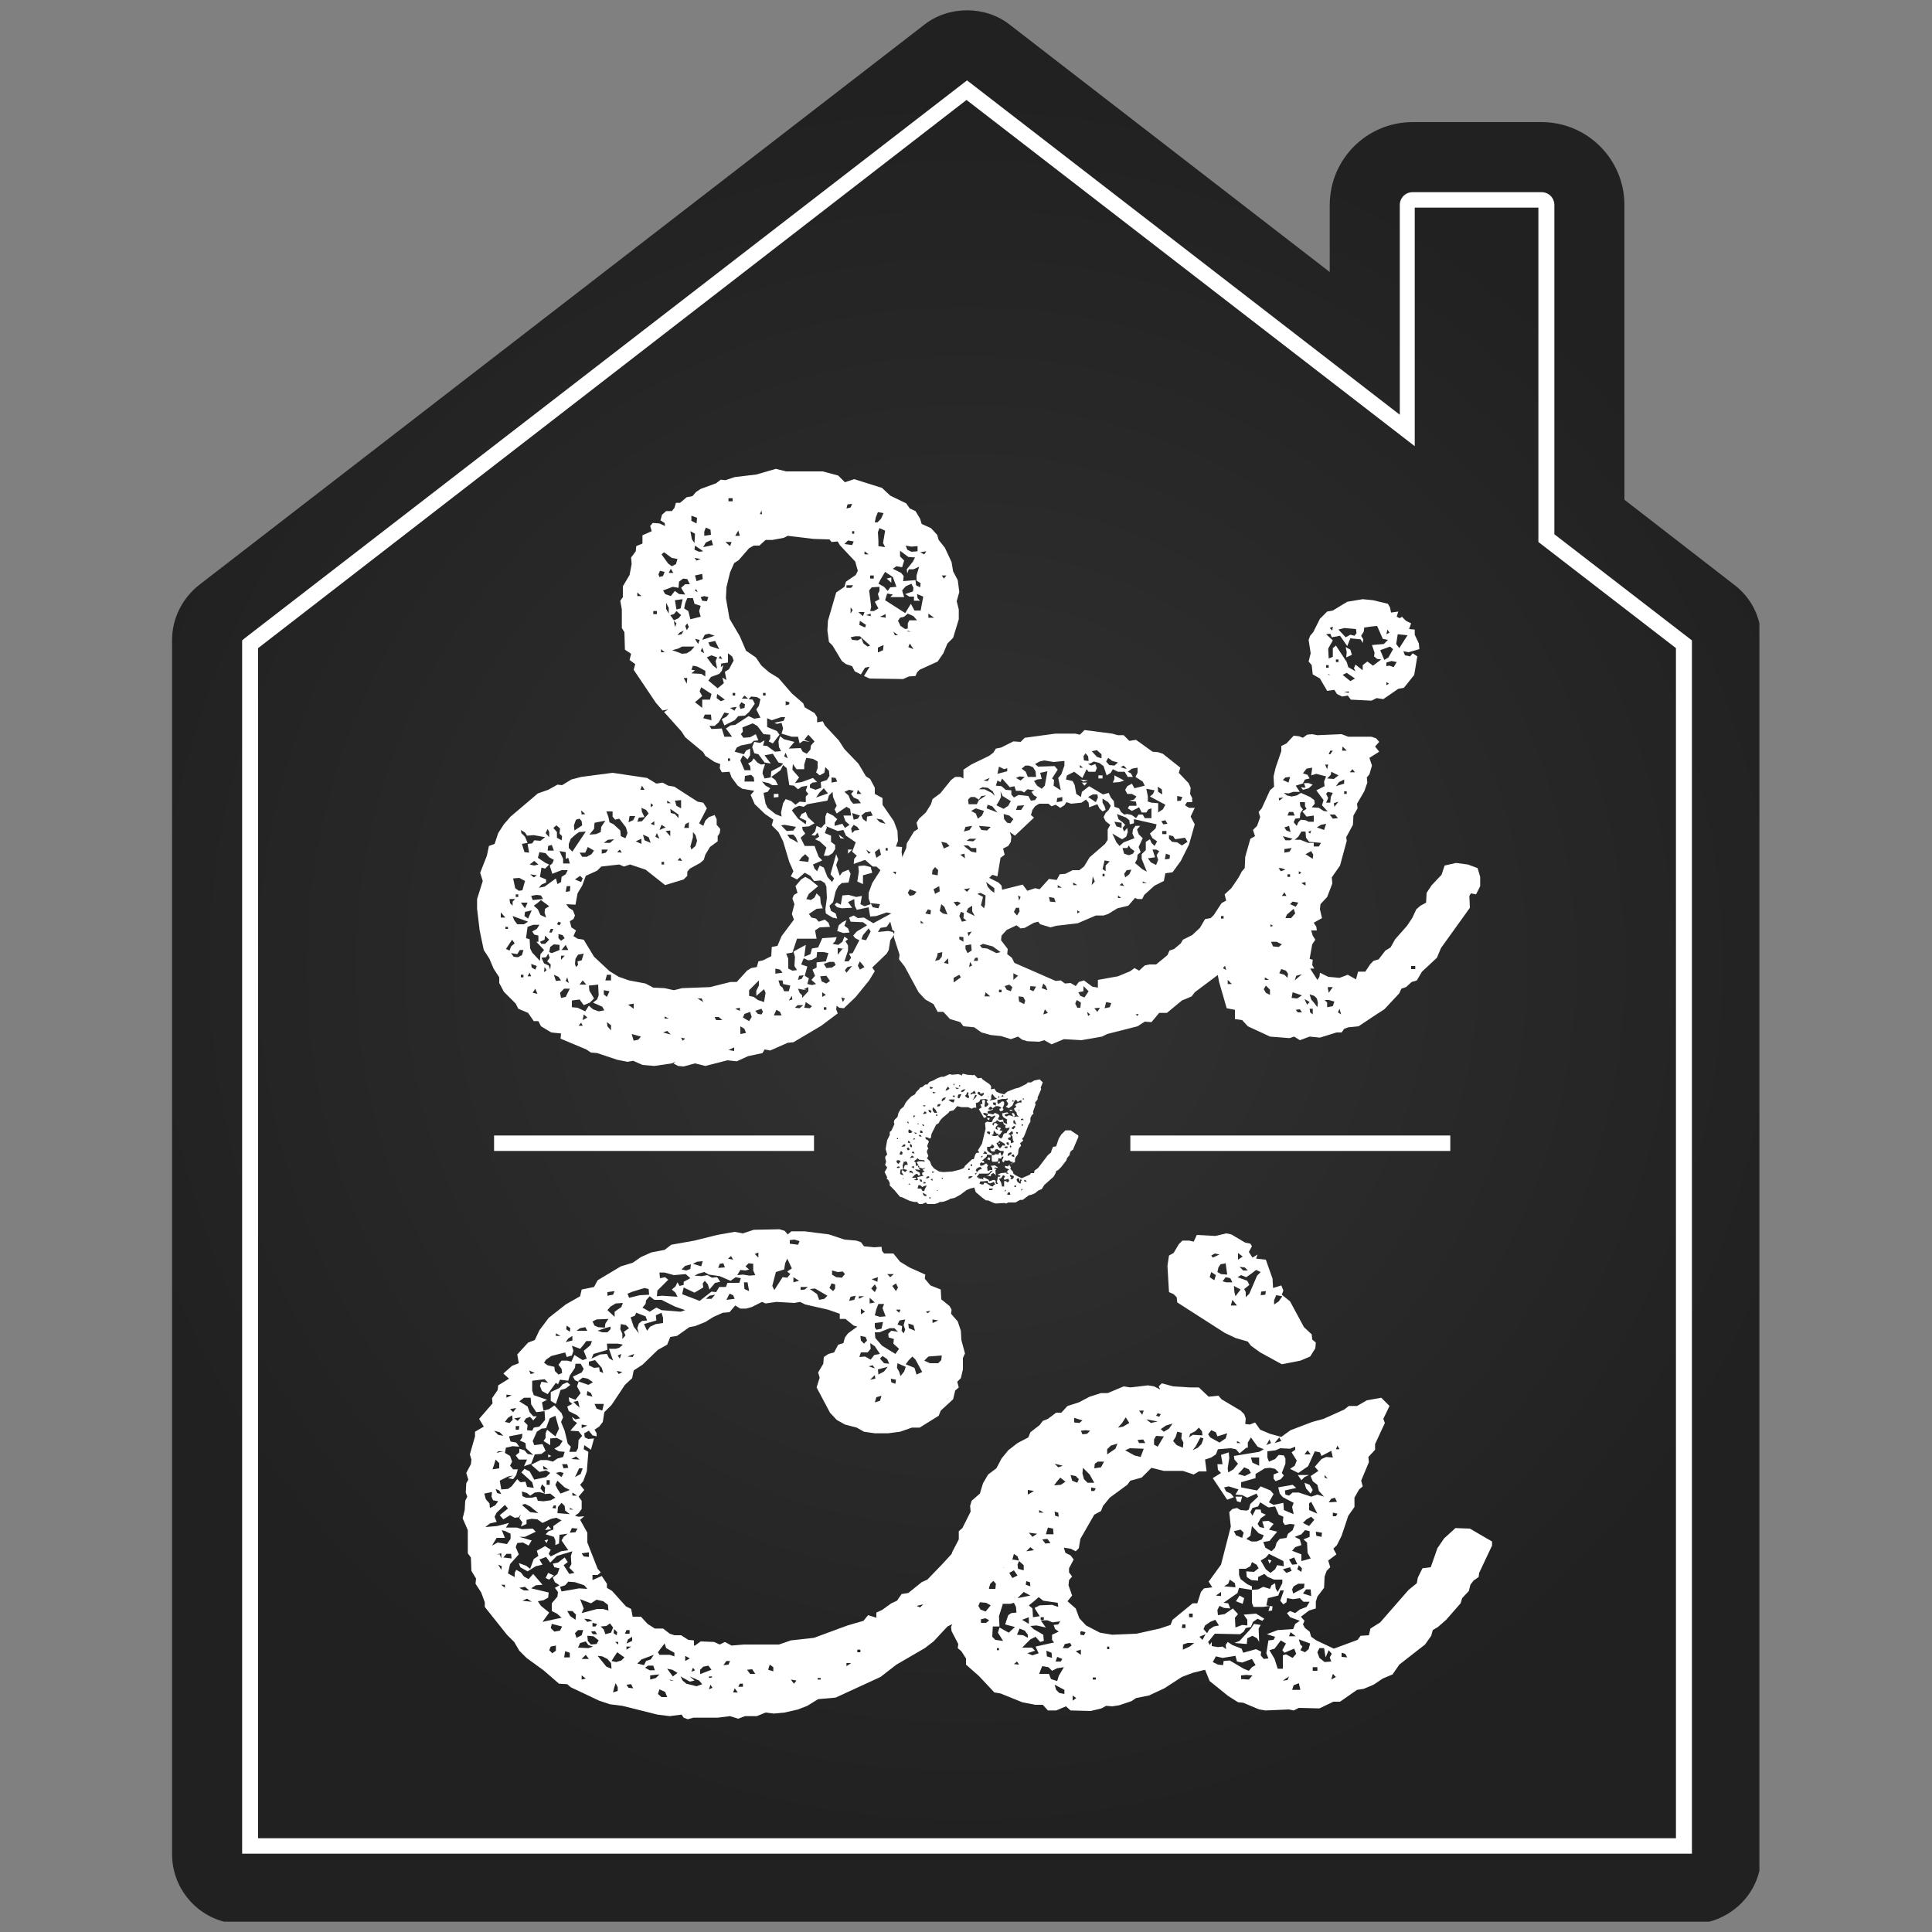 <svg xmlns="http://www.w3.org/2000/svg" xmlns:xlink="http://www.w3.org/1999/xlink" id="Livello_1" x="0px" y="0px" viewBox="0 0 375 375" style="enable-background:new 0 0 375 375;" xml:space="preserve">
<rect x="0" y="0" width="375" height="375" fill="#808080" stroke="none"/>
<style type="text/css">
	.st0{fill:url(#SVGID_1_);}
	.st1{fill:#FFFFFF;}
</style>
<g>
	<radialGradient id="SVGID_1_" cx="187.5" cy="187.5" r="170.539" gradientUnits="userSpaceOnUse">
		<stop offset="0" style="stop-color:#333333"></stop>
		<stop offset="1" style="stop-color:#202120"></stop>
	</radialGradient>
	<path class="st0" d="M179.4,4.8L38.7,113.5c-3.3,2.6-5.3,6.5-5.3,10.7v235.7c0,6.3,4.3,11.6,10.1,13.1h288.3   c4.8-1.3,8.6-5.1,9.7-9.9V121c-0.7-3-2.4-5.6-4.9-7.5L315.3,97V39.8c0-8.9-7.2-16.1-16.1-16.1h-25c-8.9,0-16.1,7.2-16.1,16.1v13   L196,4.8c-2.4-1.9-5.4-2.8-8.3-2.8C184.8,2,181.8,2.9,179.4,4.8"></path>
	<g>
		<path class="st1" d="M328.3,359.8H47V124.3l0.6-0.5L187.7,15.6l84,64.9V39.8c0-1.4,1.1-2.5,2.5-2.5h25c1.4,0,2.5,1.1,2.5,2.5v63.9    l26.7,20.6V359.8z M50.1,356.8h275.2v-231l-26.7-20.6V40.3h-24v46.3l-87-67.2L50.1,125.8V356.8z"></path>
	</g>
	<path class="st1" d="M181,256.8l1.1-0.5l-1.1-0.2V256.8z M180.6,254.4l-0.9,0.2l0.4,0.3L180.6,254.4z M179.4,264.1l1.1,0.5h1.6   l0.6-0.6l0.1-0.9l-2.6,0.2L179.4,264.1z M177.9,311.7l0.7,0.3l0.6-0.6L177.9,311.7z M177.6,258.3l-0.3-1.1l-1-0.3l0.1,0.9   L177.6,258.3z M175.8,264.8l1.7,0.7l0.4,1.3l1.1-0.5l-1.3-2.4l-0.6-0.6l-0.7,0.7L175.8,264.8z M174.2,257.1l0.9,0.3l-0.1,0.9   l0.4,0.5l0.3-0.7l-0.3-0.9l0.3-1.1l-1.1,0.2L174.2,257.1z M174.8,267.1l0.7-0.9l0.3-0.9l-1.6-0.7l-0.1,0.9l0.4,0.7L174.8,267.1z    M174.5,254.8l0.3-0.6h-0.9L174.5,254.8z M173.2,249.6l0.7,1l0.4-0.7l-0.4-0.8L173.2,249.6z M173.8,268.6l0.1-0.8l-1-0.2l0.1,0.7   L173.8,268.6z M173.5,247.3h-1.3l0.6,0.6L173.5,247.3z M170.8,263.7l0.8,0.9l1,0.1l-0.4-0.9l-0.9-0.6L170.8,263.7z M170.4,265.8   l0.1,1l1.1-0.6l0.7-0.9L170.4,265.8z M169.8,272.2l1-0.3l0.3-1l-1,0.3L169.8,272.2z M169.8,258.6l0.1,1.1l1.3,1.5l2.6,1.6l0.7-1   l-1.1-1l0.1-0.9l-1-0.3l-0.1-0.7l0.6-0.6l1.3,0.2l-0.7-0.7h-0.9l-2,0.8H169.8z M169.8,256.8v0.8l0.3,0.5l1-0.2l0.3-1.3L169.8,256.8   z M169.8,255.3l1,0.3l1.1-0.1l-0.6-1.6l0.3-0.8h-1.1l-0.4,1L169.8,255.3z M169.2,248.3l1.1,0.5l0.1-0.9L169.2,248.3z M169.8,250.8   l0.4-0.8l-0.4-0.7l-0.7,0.8L169.8,250.8z M168.9,267.8l1-0.2l-0.1-0.7L168.9,267.8z M168.8,253l1-0.2l-1-0.9V253z M169.8,265.6   l-0.4-0.6l-0.8,0.2L169.8,265.6z M167.1,255.1l0.8-0.5l-0.8-0.6V255.1z M170.8,262.8l-1-1.5l-0.9-0.6l0.1,1.1l-0.6,0.7h-1.3   l-0.3,0.9l1.1-0.1l1.1,0.6l0.7-0.9L170.8,262.8z M167.7,260.8l0.6-0.6l-0.3-0.7l-1-0.2l0.1,0.9L167.7,260.8z M166.7,252.1l1-0.5h-1   V252.1z M166.4,320.7h0.6v-0.5h-0.6V320.7z M164.8,252.5l1-0.2l0.3-0.8l-1,0.2L164.8,252.5z M164.3,323.4l0.9-0.6h-0.9V323.4z    M164,247.3l-0.4-0.5l-1,0.1l-1.1-0.3v0.8l0.8,0.5l1.1,0.1L164,247.3z M161.7,250.6l0.4-0.5v-0.8l-0.7-0.2L161,250L161.7,250.6z    M158.7,326h0.6v-0.3h-0.6V326z M159,252.3l1-0.2l0.6-0.6l-2.4-1.4l-1,0.1l1.4,1L159,252.3z M155.3,250.4l0.9-0.1l0.6-0.5h-1.4   V250.4z M154,248.9l1.1-0.3l-1.1-0.7V248.9z M154.6,326.2l-1.1-0.2l0.6,0.8L154.6,326.2z M153.3,240.7v0.7l1.6,0.2l0.3-0.7l-1-0.3   L153.3,240.7z M152.2,246.4l-1.6,0.5l-0.7,2.7l0.4,0.8l1.6-2.5l0.9,0.1l0.6-0.7l-0.6-0.5l0.9-0.6l-0.9-1.9l-0.4,0.9L152.2,246.4z    M149.1,324.1l1,0.3v-0.8l-0.7-0.5L149.1,324.1z M146.5,243.4l0.7,0.7v-1L146.5,243.4z M145,324.1l0.6,0.8h1L146,324L145,324.1z    M145.4,250.6l-0.3-1.7h-0.7l0.1,1.3L145.4,250.6z M143.3,327.4h0.9v-0.6h-0.6L143.3,327.4z M144.7,245.8l0.7,0.6l-0.7,0.2l-1-0.1   l-0.6,1l1.1-0.1l1.3,0.2l1.1-0.1l-0.4-0.9v-1.3l-0.9-0.1L144.7,245.8z M142.3,328.5h0.9l-0.6-0.8L142.3,328.5z M141.3,244.3l1,0.2   l-0.4-0.7L141.3,244.3z M141,252.3l1.6-0.2l-0.3-0.7l-0.7-0.3L141,252.3z M140.4,323.2l1-0.1l0.3-0.7H141L140.4,323.2z    M139.4,246.1l1.3-0.1l-0.3-0.8l-0.7,0.1L139.4,246.1z M137.6,327.9l0.7-0.3l-0.4-0.6L137.6,327.9z M137.6,325.7l0.6-0.1v-0.2h-0.6   V325.7z M137,252.1h1.1l0.7-0.8l-1.1,0.2L137,252.1z M136,324.9l2.1-0.8l-0.6-0.8l-1,0.2l-0.6,0.6V324.9z M134.5,245.3l1.6,0.5   l0.3-1l-1.1,0.1L134.5,245.3z M134.2,324.5l0.7-0.3l-0.4-0.5L134.2,324.5z M133,322.4l0.9-0.5l-0.9-0.5V322.4z M134.8,247.6   l1.4,0.1l1.1-0.2l0.9,0.5l1-0.1l0.6,0.9l-1,0.2l-1.1,1.3l-0.3-1l-0.6-0.7l-0.4,0.5l0.1,0.8l-1.7,1l-2.1-1l-0.3,1.3l3.4,1.3l2.3-1.8   l0.9,0.1l0.6-1h1.3l0.3-0.8h2.3l0.3-0.9l-1-0.2l-1,0.7l-2.1-0.9l-2.1-0.3l-0.9-0.5l-1.1,0.3L134.8,247.6z M132.3,246.4l0.9,0.2   l0.8-0.3l0.1-0.9l-1.1,0.3L132.3,246.4z M136.3,326.9l-0.6-0.7l-1.8-0.8l0.9,0.8l-0.9,0.2l-1.8-1l0.4,0.8l0.7,0.6l2,0.5   L136.3,326.9z M130.2,326.2h0.6l-0.9-0.2L130.2,326.2z M131.5,324.7l-1-0.6l-1-0.2l1.1,1.5L131.5,324.7z M129.5,329.4l-0.4-1   l-1.1-0.5l-0.3,0.9l0.7,0.6H129.5z M127.7,320.7l0.3,0.5h2l0.9,0.3v-0.7l-1.6-0.9l-0.3-0.9l-0.7,0.9L127.7,320.7z M128.1,248.1   l1-0.2l0.6,0.5l-2.1,2.1l-0.1,1.1l1-0.1l3,0.2l-0.4-0.8l-0.7-0.6l0.7-0.6l0.4-0.8l0.4,0.7l0.8-0.2v-0.6l1.3-0.7l-0.9-0.8l-2.3,0.2   l-1.8-0.5h-1L128.1,248.1z M126.2,325.2v0.8l1.1-0.3l0.7-0.7l-1,0.1L126.2,325.2z M125.2,323.7l0.9,0.5h1l-0.3-0.9h-1L125.2,323.7z    M128.4,254.8l-1.1,0.5l0.1,1L125,257l0.6,1.3l0.6-0.8l1.1-0.5l1.4-0.2v-1L128.4,254.8z M124.7,253.8l1.4,0.8l1.3-0.8l1,0.5   l3.7,0.3l0.9-0.3l-2-0.7l-2.6-1.3h-1.4l-0.9-0.7l-0.7,0.8l-0.1,0.7L124.7,253.8z M123.7,322.9l1.3,0.3l0.4-0.8l0.9-0.3l0.6-0.9   l-2.4,0.9L123.7,322.9z M122.4,255.7l0.6,1.8l1,1.3l-0.3-1l0.3-0.9l0.6-0.5l1-0.1l-0.3-0.8l-1.8-0.7l-0.3,0.6L122.4,255.7z    M121.8,263.3l1,0.1l0.3-0.6L121.8,263.3z M121.8,251.1l0.3,0.8l2.1-0.5l1.8-0.1l-0.1-1.1l-0.8-0.2l-2.3,0.7L121.8,251.1z    M121.6,327l0.4,0.6l0.9,0.1l-0.4-0.8L121.6,327z M121.6,320.2l0.9-0.6h-0.9V320.2z M121.6,319l1.1-0.5v-0.8l-0.8,0.5L121.6,319z    M121.3,317.1h0.9v-0.7h-0.6L121.3,317.1z M120.8,259.9l0.6-0.7l-0.3-0.7l1-0.7l-0.6-0.6l-1-0.2l-0.1,1l0.4,0.9V259.9z    M120.3,263.7l0.3-0.9l-0.7,0.3L120.3,263.7z M120.8,266.3l-1.1-0.2l0.4,0.6L120.8,266.3z M120,318.7h-0.6l0.6,0.5V318.7z    M119.7,317.4l0.1-0.6l-0.6-0.6l-0.1,0.8L119.7,317.4z M119,328.5l0.9-0.3v-0.7l-0.4-0.8l-0.3,0.9L119,328.5z M118.7,322.4l0.9,0.2   l1-0.3l0.6-0.6l-1.4-1l-0.6,0.9L118.7,322.4z M117.9,254.3l1.4,1.3v-1l1.3-0.9l0.3-0.8l-1.4,0.1l-1,0.6L117.9,254.3z M117.9,250.8   v0.7l1.1-0.2l0.3-0.7L117.9,250.8z M116.6,315.7l0.6,0.6l0.3,0.9l1.1-0.3l0.4-1l-0.6-0.8l-0.7,0.5L116.6,315.7z M118.7,323.9   l-0.1-1.1l-0.7-0.8l-1-0.5l-0.9-0.1l1.7,2.1L118.7,323.9z M116,258.3l0.9,0.3h1l0.6-0.6v-0.5l-1.1,0.3L116,258.3z M116.9,273.8   l0.3-1.3h-1.8l0.4,0.9L116.9,273.8z M115,315.7h0.6l0.3-0.5L115,315V315.7z M115,256.5l0.4,0.8l0.7,0.3l1.3,0.1l0.1-0.8l0.6-0.9   l-2.3,0.1L115,256.5z M114.7,316.7l0.4,0.5h0.8l-0.4-0.6L114.7,316.7z M117.9,262l-2.7,0.8l-0.4,0.9l1.7-0.8l1.3-0.1l0.4,0.8   l0.8,0.5l-0.8-2.3h1.3l0.7-0.2l0.7-0.6l-1-0.2h-2.1L117.9,262z M114.3,264.3v0.7l1,0.5l1-0.1l0.1,0.8l0.7,0.3l-0.3-1l-1.3-1.5   L114.3,264.3z M114,317.5l0.1,1l0.6,0.7l1.1-0.1l0.4-0.7l-1-0.8L114,317.5z M115,271.1l-0.3-0.7L114,270l-0.1,0.8L115,271.1z    M115,314.6l-0.6-0.3l-1-0.1l0.6,0.6L115,314.6z M112.9,326l0.8-0.2l-0.8-0.6V326z M112.9,322h1.4l-0.6-0.8L112.9,322z    M112.9,301.5l0.4,0.6l1,0.1v-0.9L112.9,301.5z M112.9,277.2l1.1-0.5l-1.1-0.2V277.2z M112.9,313.1l3-0.8h1.1l1.1,0.3l-0.1-1.1   l-0.9-0.7l-1.3-0.3l-1.1,0.7l-2.1-0.8l0.7,1.8L112.9,313.1z M113.7,318.6l-1.1,0.3l-0.4,0.9l2,0.1l0.9-0.3l-0.9-0.3L113.7,318.6z    M112.2,268.1l2,0.7l0.9-0.5l-1-0.7l-1-0.2L112.2,268.1z M111.9,258.3h2.1l-0.4-0.7l-1,0.2L111.9,258.3z M111.9,317.9l1-0.5l0.3-1   h-1l-0.6,0.6L111.9,317.9z M111.6,286.7l1.1-0.6l0.4-1.1h-0.7l-0.4,0.9L111.6,286.7z M112.5,273.2l-0.3-1.3l-0.9,0.2l0.6,0.6   L112.5,273.2z M111.1,290.3h0.9l-0.9-0.6V290.3z M110.9,283.2l1.6,0.1l-0.7-0.6L110.9,283.2z M110.6,297.5l1.1-0.1l0.4-0.7   l-1.1-0.1L110.6,297.5z M110.6,293h0.7l-0.7-0.3V293z M110.1,312.7l0.6,1l1,0.7l0.1-1l-0.7-0.7H110.1z M110.6,258.5l0.1-0.7   l-0.7-0.5l-0.1,0.7L110.6,258.5z M109.8,260.5l1.3-0.3v-0.9l-0.8,0.5L109.8,260.5z M109.5,321.7h1.1v-0.9l-0.9-0.3L109.5,321.7z    M110.1,284.2h-1l0.3,0.8l0.9-0.1L110.1,284.2z M110.3,307l-0.6,0.7l-1,0.3l0.3,0.9l3.4-0.6l1.6,0.1l-0.6-0.7l-1.8-0.6L110.3,307z    M108.2,293.7l2.4,0.2l-0.9-0.7l-0.1-0.9l-0.6-0.6l-0.7,0.8L108.2,293.7z M107.9,285.9l1.1,0.8l0.4-0.8l-0.7-0.2L107.9,285.9z    M107.9,259.3h0.9l-0.9-0.5V259.3z M108.8,289.9l1.8-0.7l-1-0.5l-1.4-1.3l-0.4,0.8l0.4,0.8L108.8,289.9z M107.2,292.7l0.7,0.1v-0.6   h-0.4L107.2,292.7z M106.9,316l0.7,0.7l1.1-0.2l0.4-0.8l-2-0.5L106.9,316z M110.1,268.3l0.6,0.5l-0.9,0.7l-1,0.3l-0.9,2.7l-1-0.6   v-1.7l1.7-0.8l0.6-0.7L110.1,268.3z M107.2,320.9l0.7-0.5v-1l-1,0.2l-0.3,0.7L107.2,320.9z M106.4,282.3l0.6,0.3l-0.6,0.3V282.3z    M106.1,288.2h0.6v-0.9h-0.6V288.2z M106.4,305.3l1.1,0.5l-0.9,0.8l-0.7-0.3L106.4,305.3z M105.8,297l0.6-0.8l0.6,0.6L105.8,297z    M105.7,299l0.7-0.2l-0.3,0.7L105.7,299z M112.6,261.8l-1.6-0.6l0.3,1l-0.3,0.9l-1,0.3l-0.3-0.9l-2.7,0.7l-1,0.7l-0.4,0.6l0.7,0.5   l1.3,0.3l0.1,0.8l0.7,0.7l0.7-0.3l-0.1-0.8l-0.6-0.8l0.6-0.8h1.1l0.8,0.2l0.6-1.3l1.6,1l0.8-0.3l-0.6-1.5l1.3-1.1l0.3-0.8h-1.1   l-0.6,0.8L112.6,261.8z M106.4,285.2l-1-0.7l0.1,0.7H106.4z M110.3,268l-1.6-0.2l-0.4,0.9l-0.4-0.3l-1.6,2.2l-1.1-0.6l-0.4-1   l0.3-0.8l1.3,0.2l-0.7-0.7l-2.4,0.3v1.9l0.3,0.9l2.6,0.9l-1,0.5l0.3,1.6l1.1-0.3l1-0.7l1.4,1.5l0.3,0.8l-0.4,0.9l0.7,1.7l0.6,2.5   l0.6,0.6l-0.3,1h1.3l0.4-0.7l0.1-1.6l0.7-0.8l-0.7-0.9l-1.6-0.1l1.3-1.5l-0.7-0.5l-0.3-0.7l0.7,0.5l0.9-0.2l-0.6-0.6l-1.6-0.8   l-0.3-0.9l1-0.5l-0.6-0.5l-0.1-0.8l1.3,0.5l1-1.3l-0.7-1.3l0.3-0.9l-0.7-0.3l-0.4-0.7l1.7-0.8l0.4-0.7l-0.6-1h-1l-0.1,0.8l-1,1.5   L110.3,268z M103.8,266.5l-1.1-0.5l0.3,0.7L103.8,266.5z M101.4,310.7l1.8,0.2l-0.9-0.6L101.4,310.7z M104.5,293.7l-1.6-1.3l-1-0.5   l-0.6,0.2l1.6,1.4L104.5,293.7z M105.7,289.9l-1-0.3l-0.9,0.1l-0.9,0.6l-0.6-0.5l-1-0.3l0.1,0.9l0.7,0.3h1.1l0.9-0.2l0.3,0.8   l1.1,0.1l1.4-0.2l0.9-0.5l-1-0.8l-1.1,0.1l0.1-1.3l-0.6-0.6l-0.3,0.8L105.7,289.9z M100.8,308.2l0.9,0.5h1l-0.8-0.7L100.8,308.2z    M100.8,272l1.6,1l0.4,1.1l0.7,0.8h0.7l-0.7,0.8l-0.6-0.7l-0.8,0.3l-0.4,0.6l0.7,0.7l-0.1,1l1,0.1l0.3-0.6l1.1-0.2l1.1-1.3   l-0.1-1.7l-1.6,0.2l-1-1.5l-0.1-1.3h-1.3L100.8,272z M100.1,277.5h0.6l0.1-0.7h-0.7V277.5z M99.8,275.3l0.7,0.5l0.6-0.7L99.8,275.3   z M99,273.5l0.6,0.6l0.6-0.8L99,273.5z M98.3,271.3l1-0.5l-1-0.1V271.3z M98,276l0.9,0.2l0.6-0.6l-0.1-0.9l-0.8,0.5L98,276z    M97.7,302.3l1.6,0.2l-0.1-0.9h-0.9L97.7,302.3z M98,308.2v-0.6h-0.7L98,308.2z M101.7,284.6l0.6-1.3h-1.6l-0.6-0.8l0.7-0.6v-0.7   l1,0.3l0.6,0.7l1.1,0.2l-1.4-1.3l-0.1-1l-1.1-0.5l0.4-0.5l0.1-0.8l-2.6,0.5l0.3,1l1.1,0.2l0.6,0.8l-1.3-0.1l-1.3,0.3L98,282l1,0.6   l0.4,1.1l-0.4,0.8l0.6,0.7h0.9l-0.3,1.1l-0.6,0.8l-1-0.2l1-0.5l-1,0.2l-1.6,0.8l0.3,1.7l1.3-0.1l0.7-0.5l1.1-1.4l0.6,0.6l1-0.1   l0.3,1l1.3,0.2l-0.3-1.1l-2.1-1.9l0.6-0.7l1,0.5l0.9,1.6l2.3-0.5l0.8-0.8l-0.8-0.5l-1.3,0.3l-1.6-1.4l1.8-0.9h1.3l1.1,0.3l0.9-0.6   l1.1-0.3l0.3-1l-1.1-0.1l-0.9-0.5l1-0.6l0.6-0.9l-1.1-0.6l-1.3,0.1v1.3l-1.3-0.8l0.4-0.6v-0.9l0.3-0.7l1.6,1.3l0.7-1.5l-0.7-2.5   l-1.1,0.5l-0.7,1.9l-0.9,0.1l-0.9,0.6l-0.8,1.8l0.3,0.8l1.6-0.2l0.6,1.3l-0.8,0.6l-1.3,0.1l-0.7,1.8L101.7,284.6z M97.3,304.7   l0.1-0.7l-0.7-0.3L97.3,304.7z M97,301.7l0.3,0.8v-1l-0.9,0.2H97z M96.4,282l1.3-0.3h-1L96.4,282z M97.3,290l-0.4-0.7l-0.7-0.3   l0.3,0.8L97.3,290z M97.7,278.7L97,278l-1.1-0.3l0.8,0.8L97.7,278.7z M97.4,297l0.6,1.5h-1.6l-0.9,1.5l1.1-0.6l1.8,0.3l0.7-1v-1   l-1-0.5L97.4,297z M95.6,285.2l1.3-0.2v-1l-0.7-0.7l-0.3,1L95.6,285.2z M101.1,293.9l-0.4,0.6l-0.8,0.1l-0.9-0.5l-1.3,0.8l-0.7-0.8   l1.6-1.3l-0.6-0.7l-1.6,1.5l-0.4,0.8l0.4,1l-1.3,0.3l-0.9,0.7l2.3-0.2l2.3-0.6l-0.6,0.9h2.1l1,0.3l2.1-0.1l0.6,0.6l-2.1,1h-1.1   l2.4,0.7l-0.6,1l-1.1-0.6l-1.1,0.1l-0.3,0.8l0.6,1.4l-1.7,1.9l-0.4,1.8l1.3,0.7v-0.8l0.3-0.6l0.9,0.5l0.6,0.8l0.9,0.5l0.9-1   l1.8,2.1l-1.3,0.1l-0.9,0.6l3.4,0.8l-0.1,1l-0.9,0.5l-1.1,0.2l0.6,0.9l1.6,1.3l-1.3,1.8l3.7-0.8l-0.9-0.8l-1-0.5v-1.5l1.1-1.3   l0.1-0.9l-0.6-0.8l0.9-0.5l-0.9-0.6l-0.4-0.9l0.9-0.7l0.4-1.1l-1-0.2l-0.3-0.7l1-0.2l1.3-1l0.6,0.9l-0.8,0.6l1.1,1.7l1-0.2l-1-1   l0.4-0.7l-0.1-1.6l0.3-0.9l-3,0.9l-1.3,1.3l-0.8-1.1l-1.3,0.5l0.6,1L104,304l-1.6,1l-1.4-0.8l-0.3-0.8l1.4,0.5l0.8,0.6l0.7-1.9   l0.9-0.6l-0.3-1l1.6-0.9l1.1,0.7l-0.4,0.8l0.4,0.5l2-1l1.4-0.2l-1.3-1.9l0.4-0.7l0.8-0.6l-1.6,0.2l-0.1,1.7l-0.7,0.3v-0.9l-0.3-0.7   l-1.6-0.5l0.6-0.6l0.9-0.3v-0.7l1.6-1.1l-1-0.5l-1,0.2l-1.7,0.8l-1-0.7l-1.1-0.1l-1,0.2v0.8l-1.1,0.5l0.3-0.8l-0.6-0.8L101.1,293.9   z M94,289.9l0.3,1.1l0.7,0.8l0.1,0.9l1-0.5l0.6-0.8l-1-0.2l-0.3-0.7l0.1-0.9L94,289.9z M134.9,319.4l1.1-0.8l2.6,0.1l1.1,0.5l1-0.5   l1.3,0.7l2.4-0.2h6.8l2.3-0.8l4.5-0.5l6.5-2.4l3.1-0.9l0.9-1.1l1.6,0.5v-1l1.1-0.5l1.8-1.3l1.1-0.5l0.9-1.3l1.3-0.2l2.6-2.1   l1.1-0.5l2.8-2.9l6.8-7.4l0.3-1.1l0.6-0.9l1.8-1.1v-1l1.1-1.3l1-0.2l2.4,0.1l3.3,1.1l0.6,0.9v2.9l-1.8,1.7v1l-1.3,0.5l0.1,1.3   l-1.1,1.1l-1.4,2.6l-1,0.9v0.8l-2.1,1.9l-0.3,1.5l-1.8,0.6l-0.4,0.9l-3.5,3.4l-0.4,0.9l-1.8,0.9l-2.7,2.9l-1.7,1.3l-5.5,3.2   l-3.1,2.4l-8.7,4l-3.4,0.3l-2.1,1.3l-1.8,0.7l-2.6,0.6l-2.1,0.2l-1.6-0.2l-1.7,0.7h-2.3l-1.3,0.5l-1.6-0.5l-2.4,0.3h-4.7l-1.1,0.3   l-0.8-0.3l-0.4-0.6l-2.3,0.3l-2.4-0.3l-6.8-1.7l-2.4-0.3l-2.1-0.7l-5.5-2.6l-0.7-0.6l-1.6-0.1l-3-2.6l-3.3-2.4l-1.4-1.4l-1-1.7   l-1.4-1.4l-4.3-5.4v-0.9l-0.7-1.9l-1.1-1.7l0.1-1l-0.9-1.5l-0.1-2.6l-0.6-0.8V297l-1-2.3l0.4-1.6l0.1-1.8l0.4-0.8l-0.3-0.8l0.1-1.8   l0.4-0.7l-0.4-1.3l0.9-1.7l0.1-0.9l-0.3-1l1-3.5v-0.9l1.7-1l-0.9-1.5l2.6-3l-0.1-1l1.1-1.6l0.1-0.9l2.1-1.3l-1.1-1l1.7-1.5l1.3-0.5   l-0.3-1.7l2.1-2.3l1.3-0.5l0.9-1.9l1.8-2.4l3.3-2.6l2.8-1.6l0.3-1.3l2.4-0.5l0.7-1.3l4.5-2.7l2.3-0.7l1.6-1.1l2-0.9l2.6-0.5l1.3-1   l4.5-0.8l4.4-1.1l3.4-0.6l1.6,0.3l2.1-0.7l5-0.1l1,0.3l0.6,0.7l0.7-0.6h2.6l4.7,0.6l3,1l2.3,0.2l0.9,0.3l0.6,0.8l2,0.2l1.4-0.1   l0.1,0.8l0.4,0.5h1.8l1.3,1.6l1.8,1.1l3.1,1.4l-0.1,0.8l1.1,1.3l2,0.8l0.1,1.9l1.6,1.3l0.4,0.7l-0.1,0.8l1.3,1.5l0.6,1.8l0.1,1.8   l0.7,2.6l-0.4,0.9v2.2l-0.4,1.7l-0.7,0.7l0.3,1.1l-0.7,0.6l-0.4,1.7l-2.4,2.2l-0.4,1l-3.7,2.3H177l-2.3,0.8l-2.3,0.3h-2.6l-2.1-0.3   l-1.4-0.8l-2.3-0.6l-1.6-0.9l-1.3-1.4l-2.6-4.9l0.6-1.9l-0.3-1l1-1.7l0.1-1.3l0.9-0.6l1.1-0.3l0.8-1.5l1-0.3l0.3-1.1l0.6-0.8   l1.8-1.3l-0.7-0.2l-1.6-1.3h-1.1v-1l-2.3-0.8l-4.4-1l-1-0.5l-1.1,0.2l-3.5-0.2l-2.1,0.3l-0.7-0.3l-2,1l-1.1,0.3h-1.1l-1-0.6   l-1.1,1.3l-1.3,0.1l-1.8,0.8l-1.6,1l-2,0.8l-1.1,0.2l-2.4,1.7l-1.3,0.2l-0.6,1.5l-1.8,1l-3,2.9l-1.7,1.1l-0.3,1.5l-1.4,1.3   l-2.6,3.9l-1.4,1.4l-0.3,1.9l-0.7,0.9l-0.9,0.6l0.4,0.7v0.6l-0.8-0.2l-0.7-0.9l-0.9,0.5l0.1,0.8l0.7,0.3l1.1-0.1l-0.6,2.2l-1.3-0.9   l-0.1,0.8l0.9,0.5l-0.3,3.8l-0.7,1.9l-0.6,0.7l0.8,1l-1.1,1.3l0.6,0.8v1.6l-0.6,0.8l-0.7,0.5l0.7,0.2l1.1-0.1l-0.8,0.7l1.4,2.5v1.9   l2,5.1l0.6,0.7l-0.6,0.5h-1v1l1.8-0.8l1,1.5v0.8l1,0.6l2.7,3l1,0.5l0.3,1.5h1.6l1.3,1.4l1.4,0.9h1.6l1.3,1l0.9,0.3h1.3l1.4,0.9   l1.1,0.1V319.4z"></path>
	<path class="st1" d="M261.5,321.7l-0.4-0.7l-0.7-0.2v0.8L261.5,321.7z M259.3,281.3h0.7l-0.4-0.7L259.3,281.3z M258.7,294.3h0.6   l0.3-0.5l-0.9-0.2V294.3z M258.4,326l0.9-0.5l-0.6-0.6L258.4,326z M257.9,291.6l1.6-0.1l-0.4-0.8l-0.7,0.2L257.9,291.6z    M257.1,286.8l0.6,0.2l-0.6-0.7V286.8z M258.4,322.5l-0.3-0.8l0.4-0.7l-0.6-0.7l-0.6,1.4l-0.3-1.8h-0.9l-0.4,0.8l0.4,1.1l1,0.8   L258.4,322.5z M256.5,298.3l0.1-0.8l-1.2-0.2l0.1,0.8L256.5,298.3z M254.8,324.3h0.9v-0.7h-0.9V324.3z M254.1,291.8v1.3l1.6,0.7   l-1.2-2.3L254.1,291.8z M253.2,287.8l1,0.4l0.6,1l-0.4,0.7l-0.9-1L253.2,287.8z M253.2,282.3h1.2l-0.6-0.8L253.2,282.3z    M252.9,309.3l1.6,0.5l-0.1-1.3h-0.9L252.9,309.3z M252.9,295.6l1.2,0.6l1-1.2l-0.6-0.6l-0.9,0.5L252.9,295.6z M252.4,319.2   l0.4,0.4l-0.4,0.7l0.9,0.4l0.7-0.6l0.3-1.1l-2.2-0.8L252.4,319.2z M252.6,305.1l0.1-0.7l-0.6-0.6l-0.3,0.8L252.6,305.1z    M251.9,286.3h2.2l-0.9,0.4l-0.6,0.6L251.9,286.3z M250.8,328h1.6l-0.3-1.3l-1,0.4L250.8,328z M251,309.3l2.1-1.1l0.1-0.8H252   l-0.9,0.5l-0.3,0.6L251,309.3z M251.3,298.3l1,0.5l0.3,1.1l-1.2,0.4l-0.6,0.7l1.8,0.7v1.3l1.8-0.5l-0.6-1.1l-0.1-2l-0.7-0.6   l1.2-0.5v-1.1l-0.9-0.2l-0.7,0.8L251.3,298.3z M250.2,317.6h1.3l-1-0.8L250.2,317.6z M250.2,302.7l0.6,1l1-0.1l-0.6-1.3   L250.2,302.7z M249,326.2l0.9-0.1l0.3-0.7L249,326.2z M249,304.6l0.7,0.7l1-0.4l-0.3-0.7L249,304.6z M247.4,280.1l1.3-0.4l-0.4-0.7   L247.4,280.1z M247.3,253.2l0.9-0.6l0.7-1l-1.2-0.2l-0.4,1V253.2z M246.4,320.3l1,1.7l0.6,1.9h1v-2.6l0.6-0.2l1.3,0.7l0.7-0.8   l-0.4-1l-1.9,0.8l-0.4-0.5l0.7-1.3l-1-0.6l-1.2,1.6L246.4,320.3z M246.1,302.7l0.7,0.2l-0.4,0.6L246.1,302.7z M245.8,280.5l0.9-0.4   l-0.3-0.7L245.8,280.5z M244.7,302.9l1,1.7l0.9,0.7l0.9-0.7l0.4-0.8l1.3,0.2l-0.1-1l-2.8-1.4l-0.6,0.7L244.7,302.9z M244.7,251.4   l0.9-0.1l0.1-0.7l-0.9,0.1L244.7,251.4z M242.8,282.9l0.3,1l1.3,0.6v-1.6H242.8z M243.1,292.7l-0.4,0.8l0.4,0.7l0.6-1.2h1l0.1,0.6   l0.9,0.4l-1,0.7l-0.6,1.1l0.4,0.6l0.9,0.2l-0.4-1.3l1.2-0.1l1,0.6l-0.9,1.1l1.6,0.4l-1.5,1.8l-1.2,0.2l0.4,1.1l1.2,0.7l0.7-0.7   l0.3-1l0.6-0.7l1.3-0.2l0.3-0.8l0.9-0.7l0.4-1.1l-0.9-0.1l-1,0.2l-0.4-0.6l0.1-1l-0.9-0.4l-0.7-1.6l-1.3,0.2l-1.6-1l-0.4,0.8   L243.1,292.7z M241.9,298.7l1,0.5h1l1-0.4l0.4-0.8l-1-0.4l-1.3-1.4l-0.3,1.9L241.9,298.7z M240.9,325.2v0.7l1.5,0.1l0.7-0.8   l-1.2-0.1L240.9,325.2z M256.5,283.2l0.9-0.4l1.3,0.1l-0.3-1.3l-1.9,1l-0.3-0.7l-1-0.2l-1.3,2.9l-1.9,1.3l-1.6-0.8l0.9-0.6l0.4-1   l-1-1.6l0.7-0.5v-0.6l-1,0.4l-1.9-0.1l-0.9,0.4l-1.6,0.2v1.2l0.3,0.8l1.2-0.5l0.7-0.8l1,0.1l0.3,0.6v1l-0.7,1.8l0.4,0.5l-0.6,0.7   l-1,0.4l-0.4-0.5v-0.8l1-0.4l-0.7-0.7l-1-0.2l-1,0.1l-1.8,1.1v0.8l-2.8,0.8v1l3.1,0.6l0.7-0.8l1.9,0.8l0.6,0.7l-0.9,1.6l0.9,0.5   l1.9-0.4l0.1,1.4l1.9,0.8l-0.3-1.4l0.3-0.8l-2.1-1.1l-0.6-0.7l-0.3-1.2l2.8-0.5l0.7,0.6l-2.2,0.5l0.1,0.8l0.7,0.2l0.7-0.6h1.2   l2.4,0.8l1.2-0.4l1.3,0.4l-1-1.1l-0.3-1.2l-0.9-0.7l-0.4-1l1.5-1l-0.7-0.8L256.5,283.2z M242.2,246.6l-0.6-0.6l-1-0.1l0.7,0.7   H242.2z M248.9,306.6h-1.6l-1.2-0.5l-0.7-0.6l-1.2,0.6v0.7l-1.3-0.1l-0.9-0.6l-0.1-1.1l1.5,0.1l0.9-0.7l-0.4-0.7l-0.9-0.5l-0.3,0.8   l-0.9,0.5h-1.3v1.2l0.3,0.8l1.3,1l0.9,0.4v0.7l1.2-0.1l1-0.5l1.3,0.4l0.3-0.7l0.7-0.4l0.1,1l0.4,0.7l0.9-1.7V306.6z M240.3,286.1   l1.3,0.4l1.2-0.6l-0.4-0.7l-0.9-0.4l-0.6,0.7L240.3,286.1z M240.3,244.5l0.9-0.6l-0.9-0.7V244.5z M240.1,280.1h0.7l-0.7-0.4V280.1z    M241.9,247.9l-1-0.4l-0.7,0.4l1.9,0.7l0.4,0.8l-1,0.8l0.3,0.6v1l0.7-0.7l1.5-3.5l0.7-0.7l-0.9-0.4l-0.9,0.7L241.9,247.9z    M240.6,309.7l0.9,0.5l-0.3,1.1l-1.3-0.5L240.6,309.7z M239.8,290.5h1.3l-0.3,1.1l-0.7-0.2L239.8,290.5z M243.4,315.2l1.3,0.2   l-0.4,0.7l0.1,2.6l-0.4-0.7l-0.9-0.5l-1,0.5l-0.1,1.1l-2.4-0.2l1-0.4l2.2-2.4L243.4,315.2z M239.5,297.2l0.4,0.8l1.2,0.5l0.3-1   l-0.6-0.6L239.5,297.2z M239.8,251.6l1-1.3l-1.3-0.7l0.1,1.2L239.8,251.6z M238.9,253.4h1.2l-0.9-1.1L238.9,253.4z M237.6,307.9   l2.2,0.2l-0.1-0.8l-1-0.7l-0.3,0.8L237.6,307.9z M237.3,248.7l0.7,0.2h1.2l-0.4-0.8l-0.9-0.2L237.3,248.7z M236.3,246.9l0.7,0.4   l1.2,0.1l-0.3-2.2l-1,0.2l-0.4,0.6L236.3,246.9z M236,309.7l1,0.1V309L236,309.7z M236,321.5l-0.6,1.1l1,0.5l1,0.1l0.1-0.8l1.2-0.1   l2.7,1.6l1,0.4l0.6-0.7l0.7-0.4l-0.7-1.2l-1.9,0.7l-1-0.2l-0.3-1.1l-2.5,0.4L236,321.5z M235.1,243.7l0.3,0.4l1.3-0.6l-0.9-0.2   L235.1,243.7z M235.7,248.5l0.3-1l-0.9-0.6l-0.3,1L235.7,248.5z M236.7,280l1.2-0.8l0.3-1l-1.9,0.6L236,278l-0.9-0.4l-0.6,0.8   l0.4,0.6l0.9,0.5L236.7,280z M246.1,310.2l-0.3,1.4l1.2,0.2l-0.1,0.8l-0.7,0.1l0.3-1l-1.3,0.2h-1.9l-0.3-0.8v-2.5l-2.5-0.4l-0.3,1   l-2.7,1.9l0.9,0.1l0.4,1l-1.2-0.1l-0.9-0.4l-0.4,0.8l0.1,1l1.3-0.2l1.6-1.1l1,1.1l-0.6,0.7l0.1,1.9l1.3-0.5l1,0.1v-1.1l-0.7-1   l2.4-0.2l1.6,1l-0.4,0.4l-0.9-0.4l-0.9,0.6l-0.4,1l-1,0.2l-0.4,0.7l-0.7,0.5l-4.9-0.1l-1.3,1.6l0.3,0.6l0.4-0.6v0.8l1.2,0.2   l0.9-0.1l0.7,0.5l-0.1-0.8l0.4-0.6l0.9,0.6l1.8,0.7l0.3,0.8l2.5-0.7l1,0.5l-0.1,0.7l0.6,0.7l0.9-0.1l-0.4-1l0.4-2.5l1-0.1l0.3-0.6   l-1.6-0.5l2.1-0.8l3-0.2l0.4-1l0.9-0.6l-1.9-0.7l-0.6-0.8l0.6-0.4l1,0.4l0.9-0.7l1.3-0.5l0.6-1h-1.2l-0.7-0.7l-1.3,0.2l-1.2-0.2   l-0.1,0.8l-0.6,0.4l-0.6-0.7l0.7-2h-0.7l-0.4,1L246.1,310.2z M234.3,317l0.4-0.7l0.9-0.6l1-0.2l-0.7-1.1l-1,0.4l-1,0.7l-0.3,0.7   L234.3,317z M233.4,318.3l0.6-1.1l-1.2,0.5L233.4,318.3z M231.5,281.5l1-0.5l0.7-0.7l0.4-1.1L233,279l-0.9,1.7L231.5,281.5z    M230.8,313.9h0.7v-0.7h-0.7V313.9z M230.8,279l0.7-0.5l1.9,0.1l-0.1-0.8l-0.6-0.7l-0.7,0.7l-1,0.5L230.8,279z M229.6,319.2v1   l1.3-0.6l0.9-0.7h-1.3L229.6,319.2z M229.4,316h0.7v-0.7h-0.6L229.4,316z M227.7,279.7l0.7,0.8l1.2,0.5l0.1-1l-0.4-0.8l0.1-1.1   l-0.9-0.2l-0.3,1L227.7,279.7z M243.1,244.1l1-0.6l-0.3,0.8l1.9,0.2l1.3,3.7l0.1,1.8l1.6-0.5l0.4,1l-0.3,0.8l1.6,1.3l2.7,5l1.5,1.4   l0.1,1l0.7,0.6l-0.1,1.1l-1,1.6l-1.9,0.8l-3.6,0.7l-4.2-2.3l-1.8-1.3l-0.6-0.8l-2.4-0.7l-2.1-1l-9.2-5.9l-0.1-1l-0.6-0.6l-0.9-0.4   l-0.3-5.1l0.3-2l0.9-0.5l1-1.7l0.7-0.7h1.3l0.9,0.2l0.6-1.3l3.6,0.2l2.1-0.5l1,0.2l2.7,1.6l1,0.2l0.3,0.5l-0.6,1.1L243.1,244.1z    M225.3,277.4l0.6,0.5l1-0.6l0.7-1l-1.3,0.4L225.3,277.4z M224.4,274.8l0.6,0.2l0.3-0.5l-0.6-0.2L224.4,274.8z M224.7,280.8l1.2-2   l-1.5-0.1l-0.4,0.7v1L224.7,280.8z M224.7,275.9l-2.2-0.4l0.9,0.7L224.7,275.9z M221.7,274.6l0.3-0.8h-0.9L221.7,274.6z    M220.8,279.5l0.3,0.6h1.2l-0.4-0.7L220.8,279.5z M221.4,282.8l0.6-1.6l-2.7-0.1l-0.9,0.4l1.8,1L221.4,282.8z M217,277.1l1-0.2   l1.2-0.7l-0.7-1.1l-0.7,1.1L217,277.1z M214.9,320.1h0.4v-0.5h-0.4V320.1z M214.9,282.3l1.6-1.1l0.4-1l-1.3,0.4l-0.7,0.7V282.3z    M212.4,285l1.3-0.2l0.6-1.1h-1.2l-0.6,0.4L212.4,285z M212.1,326h0.6v-0.4h-0.6V326z M211.8,289.4h0.6l0.3-0.5l-0.9-0.2V289.4z    M212.4,287.8l-0.9-1.6l-1.3-1.3l-0.1,1.1l0.3,1.1l0.7,0.7H212.4z M209.8,277.7l0.3,0.7l0.9-0.1l0.6-0.6l-0.9-0.1L209.8,277.7z    M209.7,316.8v0.5l0.7,0.1l0.3-0.6l-0.9-0.2L209.7,316.8z M208.8,320.5l1,0.7v-1L208.8,320.5z M208.5,276.1l1,0.1l0.6-0.5l-1.6-0.5   V276.1z M208.2,330.1l0.7-0.5l-0.7-0.5V330.1z M209.1,287.8l0.3-0.7l-0.6-0.6l-1-0.2l0.3,1.1L209.1,287.8z M206.3,319.9h1l0.7-0.5   l-0.3-0.5l-1,0.2L206.3,319.9z M241.9,281l-1.3,1.1l-0.7-0.8l-1-0.2l-2.5,0.2l-0.4,1l-0.9,0.6l-1.2,0.4l0.3,2.3h-1.5l-1,0.6   l-2.1-0.7h-3.7l-2.4-0.6l-1.9,1.9l-2.2,0.6l-0.6,0.8l-3.4,2.5l-1.3,1.6l-0.4,1l-1.3,0.7l-2.7,4.7l-0.3,1.8l-0.6,0.6l-1-0.5   l-1.3-0.2l0.3,1l1,0.5l0.6,0.8l-0.9,1.7v0.8l0.6,0.8l-0.6,0.7l-0.1,1l0.7,2l-0.9,1.1l1.6,1.4l0.7,1.9l1.3,1.4l2.7,1.4l2.4,0.4   l4.7-0.2l4.5-1l2.1-0.7l0.4-1l3.9-3.2h0.9l0.7-2.2l0.6-0.7l1.6-0.2l-0.7-1.1l2.4-3.3l1.9-7.4l-0.3-2.8l0.6-0.6l0.9-0.2l0.7,0.4   l1.2,0.1l0.4-0.2l0.3-1.1l1.5-1.4l-0.3-0.6l-1.8,0.8l-1-0.5l-1.3-0.1l0.6-1l-1.9-0.6l-0.9,0.2l0.4,0.8l0.9,0.4l0.6,0.7l-1.3,0.5   l-2.8-4.2l1.6-1l-0.6-0.6l-0.1-1.1h1l-0.3-1.8l1.5-0.5l0.1,1.1l-0.3,2l0.1,0.8l1-0.6l0.9-1.1l-0.7-0.8l-0.1-0.7l4.9-0.8l0.9-0.5   l-1.2-0.5l-1.3-1.8l-0.6,1V281z M204.9,322.5h1l0.3-0.5l-1-0.4L204.9,322.5z M206.6,328.8v-0.8l-1.9-1l0.3,1l0.6,0.6L206.6,328.8z    M205.5,294.4l-0.1-0.8l-0.7-0.2l0.1,0.8L205.5,294.4z M204.6,288.3l1.3-0.1l0.9-0.6l-1-0.8l-0.6,0.7L204.6,288.3z M206.3,284.5   l-1.6-0.4l0.7,0.7L206.3,284.5z M204.2,321.8l-0.1-1l-1-0.4l0.1,1.1L204.2,321.8z M203,297.8h1.5l-0.1-1.1l-1-0.2L203,297.8z    M202.3,298.8l0.6,0.8l1-0.1l-0.6-0.8L202.3,298.8z M202.6,313.9H202v0.5h0.6V313.9z M201.7,324.9h1.9l0.4,1l1.2,0.4l0.3-1l1-1.7   l-1.3,0.2l-1,0.5l-0.7-0.7l-1.2-0.2l-0.3,0.7L201.7,324.9z M201.7,293.6h0.9l-0.9-0.5V293.6z M199.7,311.6l0.7,0.6l0.1,1.7l1.3-0.2   l-1-1.6l1-0.5l2.4-0.1l1.2,0.4l-0.1-0.8l-2.8-0.4l-0.9-0.7l-0.9,0.8L199.7,311.6z M199.7,297.5l0.7,0.8l0.9-0.6L199.7,297.5z    M199.5,290.1l1.2-0.7l-1.2-0.2V290.1z M199.2,301.1l1.5-0.2l-0.7-0.6L199.2,301.1z M200,307.9l-0.1-0.8l-0.7-0.2l-0.1,0.7   L200,307.9z M202,314.5l1,1.4l-1.8-0.4l-1.2,0.1l0.6,0.6l1.9,1.1l0.1,1.2l-0.7,0.2l-0.9-1l-1,0.5l-1.6,1.6h1.9l0.6,0.6l-1.5,0.5   l1,0.4l1.2-0.4l-0.6-1.3l3.6-0.8l-0.4-0.5v-1l1.3-0.6l-0.7-0.5l-0.3-0.8l0.9-0.1l0.4-0.6l-1.5,0.2l-1-0.4L202,314.5z M198.4,314.4   l1.3,0.8v-1.3L198.4,314.4z M197.5,310.2l2.5-0.5l-1.3-0.7L197.5,310.2z M198.7,304.8v-1l-0.9-0.8l-0.3,0.7l0.1,0.8L198.7,304.8z    M197.4,317.3l1.2,0.1l0.9,0.5v-0.6l-0.6-0.8l-1-0.4L197.4,317.3z M196.8,323l1,0.1l-0.4-0.6L196.8,323z M197.1,297.8h1.2l0.7-0.5   l-0.7-0.8l-1.2-0.5l-0.3,1L197.1,297.8z M196.5,302.7l1.3,0.2l-0.3-0.8l-0.7-0.5L196.5,302.7z M195.9,305.3l0.6,1l1-0.5l-0.7-1   L195.9,305.3z M195.9,292.5l1.2,0.8l-0.3-1.1L195.9,292.5z M193.5,320.3h0.4v-0.4h-0.4V320.3z M192.9,304.5l1.9-0.2v-1l-1.2,0.4   L192.9,304.5z M194.6,311.5l-0.7,2.2l0.1,2h-1.3l-0.1,2l0.6,0.6l1.5,0.2l-1-1.6l0.3-1l1.8,1l1.2-1.1l-1.9-0.5l0.6-1.8l0.6-0.4   l1-0.1l-0.1-1.1l-0.4-0.8l-0.7,0.2H194.6z M191.9,308.4h1.3l0.1-1l-0.7-0.8l-0.4,0.8L191.9,308.4z M190.4,315h1l0.6-0.5l-0.7-0.4   l-0.9,0.2V315z M190.4,300.9h0.6v-0.5h-0.6V300.9z M191.3,312.8l1-1.2l-0.9-0.5l-1.2-0.1l-0.3,0.7l0.4,0.7L191.3,312.8z    M232.7,269.3l1.9,1.8l1.9-0.2l0.6,0.7l3.7,2.2l0.7,0.7l0.3,0.8l-0.1,1.1l0.9,0.1l1-0.4l1,1.4l1.9,0.8l2.2,0.6l1.8-1.3l4.2-1.6   l2.2-0.6l4-1.8l0.9-0.7h1.6l1.9-1.1l2.8-0.5l1.6,1.6l-1.2,2.5l0.3,0.8l-1.9,4.1v1.1l-1.3,1.4l0.1,1l-1.5,3.6l0.3,1.1l-0.7,0.6   l-0.9,1.6v1.8l-1.2,1.7l-1.3,3.9l-0.9,1.8l-0.7,0.7l0.6,1.1l-1.6,1.2l0.4,1.3l-0.7,0.7l-0.4,1.1l-0.1,2.2l-1.3,1.7l-0.3,1v1.3   l-1.3,0.4l-1.6,1.2l0.7,0.8l-0.3,0.7l0.4,0.7l0.9,0.7l0.3,1l1,0.7l3.4,1.6l4.6-1.7l0.6-0.8l1.6-0.1l0.3-1.3l1.9-1.2l5.5-6.3   l1.6-1.3l0.2-1.1l0.9-1.8l1.6-0.2l1.3-3.7l1.3-1.9l2.2-2l2.8,0.1l4.3,2.5v0.8l-2.5,5.3l-0.1,0.8l-1,0.7l-0.6,0.8l-0.3,1.2l-1.3,1.4   l-0.3,1l-2.8,3.2l-1.6,1.4l-1,0.6l-0.3,1.1l-1.2,1.7l-5,3.9l-1.3,1.9l-1.9,0.8l-1.8,1.2l-1.9,0.8l-1.3,0.2l-3.3,2.3h-1.3l-2.7,1.3   l-4-0.1l-1,0.5l-1-0.2l-4.5,0.2l-1.2-0.2l-3.1-1.3l-1-0.1l-1.9-1.2l-3.6-2.9l-0.9-2.2l-2.4,0.6l-2.1,0.8l-3.4,2.2l-3,1.4l-2.5,0.5   l-0.9,0.6l-2.4,0.8l-1.3,0.2l-1.2-0.1l-0.9,0.5l-2.1,0.5l-3.9-0.1l-0.9-0.8l-1.9,0.8h-1.6l-1-1.1h-1.5l-2.5-0.5l-4.2-1.7l-1.2-0.2   l-3-3.2l-2.5-2.2v-1.2l-0.9-1.4l-0.7-0.6l0.1-0.8l-1.3-2.5l-0.1-0.8l0.4-1l-1-1.3l0.6-1.6l-0.6-2l0.1-0.8l0.7-0.8l-0.7-2.8l0.7-4.2   l1.3-2.5v-1.6l0.7-0.6l1.6-3.2l-0.1-1.1l0.3-1l1.6-1.4l0.6-2l1-1.7l1.6-1.2l1-1.9l1.3-1.6l1.8-1.4l2.1-1.1l0.4-1l1.8-1.4l0.6-0.8   l1-0.4l1.6-1.2h1l1.2-1.3l2.2-0.7l2.1-1.1l2.2-0.7h1.3l3.1-1.3l1.3,0.2l3.4-0.4l1.2,0.2l1.2,0.6l-0.3-0.6l0.6-0.6l2.2,0.6l3.3,0.2   L232.7,269.3z"></path>
	<path class="st1" d="M183.7,111.7h-0.9l0.4,0.6L183.7,111.7z M180.2,119.9h1.1l-1.1-0.8V119.9z M179.8,107l-1.2,0.2l0.8,0.4   L179.8,107z M177.3,126l-0.7-1.1l-0.3,0.7L177.3,126z M176.3,122.6h0.5l-0.8-0.2L176.3,122.6z M176.1,106.7l0.8,0.4l1.2-0.1v-1   l-1.2,0.1l-1.1-0.2L176.1,106.7z M174.3,120.5l0.5,1l0.9,0.6l0.5-0.1v-1l0.3-0.6h1.5l-0.7-0.8l-1.1-0.5l-0.7,0.6l-0.8,0.2   L174.3,120.5z M174,169.9v-0.7h-0.7L174,169.9z M174.3,123.3l-0.9-0.7l0.3,0.7H174.3z M175.5,108.8l-0.4,1.3l-1.1-0.2l-0.7,0.5   l1.6,0.8l0.5,0.6l-0.1,1l2.4-0.2l0.1,1l0.8,0.4l0.1-0.8l-0.8-0.5v-1l0.5-1.7l-1.1,0.5h-0.9l-0.3,0.8l-0.1-0.8l1.2-1.5l0.4-0.8   l-1.3-0.1l-1.6-1.2v1.1L175.5,108.8z M172.1,112.3l0.9-0.2v1L172.1,112.3z M171.9,165.1h0.4v-0.5h-0.4V165.1z M175.1,114.6l0.4,1.3   h-2.7l0.5-0.5l-1.1-0.2l-0.4,1.3l3.9,2.5l1.1-1.8l0.7,1.3h1.2l0.5-2.7l-1.2-0.5l0.1,0.8l0.5,0.5h-1.2v-0.8h-0.9l-0.8-0.5l1.5-0.5   l0.1-0.7l-0.4-0.8l-1.1,0.5L175.1,114.6z M170.8,119.7l1.1,0.2v-0.7L170.8,119.7z M170.5,126.6l0.9-0.4l0.1-1l-1.1,0.5V126.6z    M170.5,113.3l1.1,0.6l0.7,0.8l0.5-0.7l1.2-0.1l-0.7-1.9l-1.5-1l-0.9,1.5L170.5,113.3z M170.5,106l1.3,0.2l-0.4-0.8l0.4-2.4   l-1.1-0.5l-0.3,0.8l0.1,1.7L170.5,106z M171.9,159.9l-0.7-0.8l-1.1-0.2l0.7,0.7L171.9,159.9z M170.1,166.5l0.9-0.6l-0.3-1.2   l-0.9,0.7L170.1,166.5z M169.8,101.4h0.5l0.7-0.7l0.5-1.1l-1.1-0.2l-0.4,1L169.8,101.4z M170.5,176.3l0.3-0.8l-1.8-0.2l0.4,0.8   L170.5,176.3z M168.9,112.3h0.7v-0.6h-0.7V112.3z M168.9,118.6h0.7l0.9-0.5l-0.7-1.3l0.9-0.5l-0.3-1l0.3-0.6v-0.8l-1.5,0.1   l-0.5,0.6l0.4,3.2L168.9,118.6z M168.6,165.7l0.4-0.2l-0.9-0.6L168.6,165.7z M168.1,119.4l0.9,0.2v-0.5L168.1,119.4z M167.8,107.6   h0.8l-0.8-0.6V107.6z M167.2,182.3l0.9,0.2l0.9-1.7l-0.4-0.6l-1.1,1.3L167.2,182.3z M167.2,158.3l0.3,0.7l0.7,0.5l0.1-1l1.1-0.2   l-0.4-0.8l-1.1,0.2L167.2,158.3z M168.1,121.3l-1.2-0.8l-0.1,0.8l1.1,0.5L168.1,121.3z M166.6,118.8l0.9,0.8l0.3-0.8H166.6z    M166.9,188.2l0.9-0.5l-0.9-1.1l-0.4,0.8L166.9,188.2z M169,168.3l0.3,1.1l-1.8,0.5v1.7l-1.1-0.5l0.3-1.9l-0.1-1.1l1.2-0.1   L169,168.3z M166.3,154.1h0.9l-0.7-0.8L166.3,154.1z M165.7,159.1l0.8-0.2l0.4-0.6l-1.5-0.5L165.7,159.1z M165.4,103.6h0.4v-0.5   h-0.4V103.6z M165.4,161.7l0.5-0.5l0.9-0.1l-0.4-0.6l-0.7-0.4l-0.5,0.7L165.4,161.7z M165.1,123.7l0.3,0.5l1.1,0.1l0.7-0.4l0.4,1   l0.8,0.6l0.5-0.2l-2-1.8h-0.9L165.1,123.7z M165.1,119.1l0.4-0.7l-0.4-0.5V119.1z M164.6,164.9h0.8l-0.8,0.8V164.9z M164.3,114.1   h0.9l0.4-0.5h-1.3V114.1z M164.3,98.7l0.8-0.2l0.3-0.7l-0.9,0.1L164.3,98.7z M164.3,188.8l1.1-1.3l-0.9,0.2l-0.5,0.6L164.3,188.8z    M163.9,153.7l0.8,0.7l0.4,1l0.5,0.6l1.5-0.1l-0.5-0.7l-0.9-0.4l-0.5-0.7l0.5-0.6l-0.9-0.2L163.9,153.7z M163.9,105.6l1.5,0.2   l0.3-0.7l-1.1-0.2L163.9,105.6z M163.6,194.5l0.4-0.7l-0.7-0.2L163.6,194.5z M162.8,162l1.1,0.8l-0.8-0.1L162.8,162z M162.6,185.3   l0.9-1.1h0.4l-1.3-0.2V185.3z M164.3,178.6l-0.4,1.1l0.7,0.5l0.3,0.8l-1.2,0.1l-1.2-0.4l0.3-1.1l0.7-0.6L164.3,178.6z M161.4,151.9   l1.1-0.2l-0.3-0.7l-0.8-0.1V151.9z M159.9,196h0.5v-0.5h-0.5V196z M159.9,187.1l0.5,0.8l1.1-0.1l0.7-0.5l-0.3-0.6h-0.9L159.9,187.1   z M159.6,193.5l0.7-0.4l-0.7-0.5V193.5z M159.2,189.5l0.3,1l0.9,0.4l0.7-0.5l-0.7-1L159.2,189.5z M158.4,154.8l2.3-0.8l-0.8-1   l-0.8,0.8L158.4,154.8z M160.1,159.9l0.4,0.7l-0.4,1.1l1.2,0.5v1.2l0.8,0.6v0.8l-0.5,0.8l-0.8,0.5h-0.9l0.5-1.6l-1.3-1.2l-0.9-0.4   l0.8-0.5l-0.3-0.8l-0.5,0.6l-0.7-0.1l0.7-0.7l0.3-1.1l0.9,0.4L160.1,159.9z M156.1,195.6l1.1,0.1l0.4-0.4l-1.2-0.8L156.1,195.6z    M157.6,186.3l-0.7,0.1l-0.9-0.4l-0.5,1.2l1.2,0.4l-0.5,1.8l0.8,0.5l-0.3,1.1l0.9,0.2l0.8-0.2l-0.9-0.8l0.7-0.8l-0.5-1.2l0.8-0.4   v-1l1.8-0.2l0.5-1.6l-0.9-0.2h-1.3l-0.1,1L157.6,186.3z M155.1,167.1l1.8,0.2l0.1-0.8l-0.7-0.7l-0.7,0.6L155.1,167.1z M154.9,191.9   l0.3,0.8l0.5,0.5v0.5l1.2-1.3v-0.8l-0.9,0.4l0.7,0.2l-0.8-0.1L154.9,191.9z M154.9,190.2l0.7-0.2l0.4-0.7l-0.9,0.1L154.9,190.2z    M154.3,195.6l0.9,0.1l0.7-0.6h-1.1L154.3,195.6z M156.1,149.3h-1.5l-0.7-1l-0.1,1.1l1.3,1.5l-0.8,1.1l1.3-0.2l2.2-0.8l0.8,0.8   l-0.9,0.1l-0.5,0.4v0.6l1.1,0.4l1.1-0.4l-0.1-1.1l1.2-0.4l0.5-0.8l-0.1-1l-0.7-0.7L160,150l-0.9,0.5l-0.7-0.6l0.3-0.8v-1.3   l-0.9-0.5l-1.3-0.2l-0.4,1.3L156.1,149.3z M153.1,194.2l0.7-0.2l-0.1-0.7L153.1,194.2z M154.9,163.6l-0.4-1l-0.5-0.6h-1.2l0.5,0.7   l0.8,0.4L154.9,163.6z M152.5,136.9l0.7-0.2v-0.4l-0.7-0.2V136.9z M152.9,147.2l-0.4-1.1l-0.3,0.7L152.9,147.2z M151.6,160.2   l1.1,1.1l1.3-0.1l0.5-0.7l-2.2-0.4L151.6,160.2z M152.2,192.4h0.9l0.3-1.1L152,191l-0.1-0.7h-0.8l0.3,1l0.5,0.4L152.2,192.4z    M150.4,189l1.5-0.2l-0.5-0.6l-0.9-0.2V189z M150.2,197.1h1.5l-0.3-0.7l-0.7-0.4L150.2,197.1z M150.2,154.1h0.9v0.6l-0.9,0.1V154.1   z M148.1,135h0.5v-0.5h-0.5V135z M147.9,151.7l0.7,0.8l0.9,0.5l-0.5,0.7l-0.8,0.2l0.4,2.1l0.4,0.8l1.5,1.2l1.2,0.5l-0.1-0.8   l0.4-1.8l0.5-0.8l1.1,0.4l0.8,0.7l0.8-0.6l1.2,0.1v-1.1l0.5-0.5l-0.5-0.6l0.3-1l-1.1,0.2l-0.7,0.5l-0.8-0.7l-0.9-0.1l-0.5-3.3   l-0.7-0.6l-0.5,1l-1.8,1.3l0.8,0.6l0.5,1h-1.1l-0.7-0.4L147.9,151.7z M147.5,99.8h0.4l-0.1-0.7L147.5,99.8z M146.6,196.2l0.5,0.6   l0.7,0.1l0.3-0.5l-0.3-0.6L146.6,196.2z M145.4,193.3l0.9,0.2l0.8,0.6l1.2,0.4l0.3-1.8l-0.3-0.7l-1.5,1.3v-1l0.5-1v-1l-1.9,1.9   L145.4,193.3z M144.6,150.6l-0.1,1.1h1.9l-0.1-0.8l-0.5-0.5L144.6,150.6z M144.2,197.5l1.2,0.7l0.5-0.8l-0.3-1l-1.1,0.4   L144.2,197.5z M144,135.6h1.2l-0.7-0.6L144,135.6z M143.7,200.7l1.1-0.2l-0.3-0.8l-0.8-0.5V200.7z M143.7,137.6l0.8-0.2l0.1-0.7   l-0.7-0.4l-0.4,0.6L143.7,137.6z M142.7,195.8l0.9,0.4v-0.6L142.7,195.8z M142.7,104h0.9l-0.3-1L142.7,104z M148.4,146.6l1.2,1.6   l-1.2-0.2l-1.2-1.6l-0.8-0.2L146,145l0.4-1l1.1,0.2l0.9-0.5l-0.3,1l0.8,0.1l1.5,1.1l1.2-0.1l-0.4-0.8l-0.1-1.1l0.3-1l0.8,0.6l2,0.5   l-1.1,1.3l2.3-0.1l0.4,0.7l0.8,0.4l0.7-0.8l0.1-0.8l0.7-0.8l-1.2-1.3l-0.8,1l1.1,0.4l-1.3-0.2l-0.7,0.5l-0.3-1.3h-1.2l-2-0.6l0.3-1   l-0.3-1.1l-0.9,0.2l-0.5-0.2l1.8-0.4l0.3-0.7h-0.8l-1.8,0.6l-0.9-0.4v1.7l1.9,0.8l0.5,0.7l-1.3,1.7l-0.8-0.4l0.3-0.5v-0.8l-1.3-0.1   l-1.2-1.6l-0.9-0.5l-2,0.8l0.1,0.8l-0.4,0.5l0.5,0.7l1.3-0.1l1.1-0.6l0.5,1.2l-0.9,0.1l-0.5,0.5l-2,0.4l-0.8,0.4l-0.4,0.8l1.8,0.5   l0.4-0.7l0.8-0.4v1.3l-0.5,0.8l-0.9-0.8l-0.5,1l0.8,1.9h1.2l-0.1-0.8l-0.4-0.5l0.7-0.4l0.4-0.6l0.7,0.8l0.7,0.4l0.8-0.1l-0.4,1.2   l0.3-0.2l-0.3,0.2l-0.1,0.6l0.4,1l1.2-0.2l0.1-1.2l1.9-1l0.4-0.5l-0.9-0.2l-1.1-1.7L148.4,146.6z M142.2,135h0.5v-0.5h-0.5V135z    M142.5,138l0.5-0.8l-1.3,0.2l0.8,0.5V138z M141.4,203.8l1.1,0.2v-0.7L141.4,203.8z M141.4,97.3h0.8v-0.6h-0.8V97.3z M141.3,147.7   h0.4v-0.5h-0.4V147.7z M141.7,106l0.3-0.8h-1.2L141.7,106z M139.5,127.8l0.7,0.1l-0.4-0.6L139.5,127.8z M140.7,135.8l-1.5-1.1   l-0.1,0.8l0.8,0.6L140.7,135.8z M139,198h1.2l-0.7-0.6h-0.8L139,198z M137.7,140.9l0.4,0.6l2-0.1l0.5,1.6h1.5l-1.2-1.6l0.9-0.6   l0.9-0.1l2.6-1.7l1.1,0.5l1.2-0.2l-0.8-1.6l0.5-0.7l0.3-1.3l-0.7-0.4l-1.1-0.1l-0.5,0.5l0.8,0.1l0.4,0.8l-1.1,1.6l-0.8,0.7   l-1.3,0.1l-0.7,0.8l-2,1l-0.5-1.2l0.9-0.5l0.5-0.6l-0.9-0.2l-1.1,1.9l-0.8,0.7H137.7z M139.9,129.5l0.5-0.4l-0.3,1.1l-0.5,0.6   l-1.6,0.6l-0.5,0.7l1.8,1.5l1.2-1l-0.3-1.1l0.8,0.5l-0.3-1.6l0.8-0.5l0.9-1.7l-0.3-0.8l-0.8-0.6v1.8l-1.3,0.2L139.9,129.5z    M137.5,124.7l0.3,0.7l1.8,0.6l-0.8-1.6L137.5,124.7z M137.2,127.6l1.2,1.6l0.8,0.6l-0.3-1.5l0.3-0.7l-1.1-0.4L137.2,127.6z    M136.7,104l1.3-0.2l-0.1-1l-0.9-0.4l-0.3,0.8V104z M136.5,139.4l1.6,0.4l-0.1-1.1h-1.2L136.5,139.4z M136.5,106.2l1.9-0.4l-0.3-1   l-1.1,0.5L136.5,106.2z M136.3,124.2l2.4-0.8l-1.1-0.4l-0.8,0.2L136.3,124.2z M136.7,126.8l-0.4-1.1l-0.3,0.7L136.7,126.8z    M136,115.9l0.3,0.7l0.9,0.1l0.3-0.8l-0.8-0.2L136,115.9z M136.5,194.5l-0.3-0.7h-0.8L136.5,194.5z M136.3,135.1l-1.4,1.2l1.4,1.1   v-1.6h1.5l0.3-1.1l-2-1.3l-0.3,0.8L136.3,135.1z M134.9,114.7l0.5,0.2l-0.3-0.6L134.9,114.7z M134.9,111.7l0.3,1.1l1.2-0.4l-0.1-1   L134.9,111.7z M135.5,125l0.3-0.8l-0.9-0.2L135.5,125z M136,108.5l-1.2-0.2l0.4,0.5L136,108.5z M134.8,106.7l0.9,0.4l0.8-0.1   l-1.6-1.1L134.8,106.7z M134.2,130l0.7,0.1l-0.7,0.6l1.9,0.1l0.8,0.5v-1.1l-1.5-0.8l-0.9-0.2L134.2,130z M135.2,101.6l0.1-1.1   l-1.1-0.4v1L135.2,101.6z M134.2,164.9l0.8-0.7l0.3-1l-0.3-1.1l-0.5-0.6v1l-0.5,1.8L134.2,164.9z M134.8,105.4l0.1-1.8l-0.9-0.5   l0.3,1.6L134.8,105.4z M133,121.5l0.3,0.8l0.4-0.6l-0.3-0.7L133,121.5z M132.8,160.7h0.9v-1.1l-0.7,0.4L132.8,160.7z M133.3,132.7   l0.1-1.1h-0.7L133.3,132.7z M132.8,118.1l0.8,0.5l0.4,1.6l2-0.5l-0.3-1.1l0.3-1l-1.2-0.4l-0.3-1.1h-1.1l-0.4,1L132.8,118.1z    M132.5,202l0.5-0.4l-0.8-0.2L132.5,202z M131.5,167l0.9,0.1l-0.4-0.6L131.5,167z M131.5,123.3l0.8-0.2l0.4-0.7l-0.8,0.4   L131.5,123.3z M131,155.4l0.3,1l0.9,0.5v-1.6L131,155.4z M131,116.5l0.3,1.8l0.8-0.2l0.4-1.8L131,116.5z M131,121.7l0.3-0.7   l-0.5-0.5L131,121.7z M130.5,126.2l1.9,0.7l0.9-0.1l0.8-0.5l0.7-0.8h-2.4l-0.8,0.4L130.5,126.2z M131,158l0.7,0.8v-0.7l-1.6-1.1   l0.1,0.8L131,158z M130.1,119.4l0.7,1l0.9-0.4l0.5-0.6l-0.9-0.8l-0.5,0.6L130.1,119.4z M129.8,111.2h0.9l-0.5-0.8L129.8,111.2z    M129.5,155.9h0.7l-0.7-0.5V155.9z M129.2,161.3l0.9,1v-1.1L129.2,161.3z M129.8,119.1V118l-0.5-1v1.2L129.8,119.1z M129,197.7h0.8   l-0.8-0.4V197.7z M128.7,200.4l1.5,0.4l-0.7-0.7L128.7,200.4z M131.7,114.1l-1.1-0.2l-1.9,0.7l0.4,0.7l1.1,0.4l0.8-1l0.8,0.6   l1.2,0.1l-0.8-1.3l0.8-0.7h0.9l-0.5-1l-0.8-0.1l-0.8,0.6L131.7,114.1z M128.4,167.8h0.5v-0.5h-0.5V167.8z M128.4,107.6l1.3,1.8   l0.7,0.5l0.8-0.4l0.3-1l-1.1-0.2l-1.5-1.1L128.4,107.6z M128.3,126.6h0.7l-0.7-0.6V126.6z M128,161.1l1.2-0.5l-0.8-0.5L128,161.1z    M128,112l0.7-0.2l0.3-0.8l-0.9-0.2l-0.3,0.7L128,112z M128,162.8l-0.5-1.1l-0.3,0.7L128,162.8z M126.8,119.2h0.7v-0.6h-0.7V119.2z    M127,160.2v-0.8l-0.7,0.5L127,160.2z M126.3,156.7l0.5-0.4l-0.5-0.4V156.7z M126.3,163.6l-0.4-1.1l-1.1-0.5l0.3,1.1L126.3,163.6z    M124.3,153.3h0.8l-0.5-0.8L124.3,153.3z M125.1,158.6l-1.1,0.1l-0.3,0.8l0.9-0.1l1.3-1.5l-0.5-0.7l-0.9-0.4l0.1,0.8L125.1,158.6z    M123.7,115.7h0.8l-0.8-0.7V115.7z M124.5,163.8v-1l-1.1,0.5L124.5,163.8z M123,202l0.9-0.2l0.5-0.6l-1.8-0.5L123,202z M123,195.8   v-1l-1.1,0.2L123,195.8z M122,159.6l0.9-0.4l0.4-0.8h-1.1L122,159.6z M119.8,165.4l0.9,0.1l-0.4-0.6L119.8,165.4z M118.6,200v-1   l-0.8-0.6l0.1,0.8L118.6,200z M118.3,159.6l0.8,0.4l1.3,1.2l0.1,1.1l0.9,0.4l0.4-1l-0.3-1.1l-1.3-1.7l-0.8,0.2l-0.5-0.6v-1h-1.2   l0.4,1.1L118.3,159.6z M117.5,190.3h1.1v-1.1h-0.8L117.5,190.3z M117.8,193.5l0.5-1.1l-1.1-0.2v0.8L117.8,193.5z M117.2,163.6h1.2   l0.8-0.7l-1.2,0.1L117.2,163.6z M116.8,165.7l0.8-0.2l0.4-0.6h-1.2V165.7z M115.4,159.7l-0.1,1.2l-0.9,1.1l1.3-0.1l0.9-0.4l0.1-1   l0.8-1.2l-1.1,0.2L115.4,159.7z M113.1,198l0.9-0.5l-0.7-0.6L113.1,198z M113.6,158l-0.8-0.7l0.1,0.8L113.6,158z M112.5,191.1h1.3   l-0.7-0.8L112.5,191.1z M112.5,165.5l0.5,0.8h0.9l0.9-0.5l0.5-0.7l-1.2-0.7l-0.5,1.1H112.5z M112.3,199.1h0.8l-0.3-0.6L112.3,199.1   z M111.8,187.7l0.4-0.4l-0.1-0.7l0.8-0.2l0.4-1.3l-1.1,0.2l-0.5,0.8l-0.1,1L111.8,187.7z M111.6,170.7l1.2,0.5l0.3-0.7l-0.5-0.5   L111.6,170.7z M111.8,159.1l-0.4,1.1l0.1,1l1.5-1l-0.1-0.8l-0.4-0.5L111.8,159.1z M114.3,191.3l0.1,1l0.9,1.5l-0.8,0.8l-1.2,0.5   l-0.8-1.1l-1.5,0.2v1.3l1.1,0.1l1.5,0.7l0.7-1.1l0.8,0.7l1.1,0.4l1.1-0.2l-0.4-0.7l-1.8-0.8l0.8-0.6l0.3-0.8l-0.1-2.1l-0.8,0.1   L114.3,191.3z M110.8,162.8l-0.4,1v0.8l0.7,0.7l2.6-3.9l-1.3,0.1l-0.7,0.5L110.8,162.8z M110.4,190.8l-0.3-1.1l-0.3,0.7   L110.4,190.8z M109.8,173.1l0.8-0.1l0.1-1h-0.7L109.8,173.1z M109,184.4h1.3l-0.5-1L109,184.4z M108.9,186.3l0.7-0.8h-0.7V186.3z    M108.9,193.7l0.9-0.2l0.8-1.6h-1.1l-0.8,0.8L108.9,193.7z M109.3,167.6h1.3l-0.3-1.1l-0.5,0.2v-1.3l-1.2-0.2l0.7,1.5V167.6z    M108.9,182.6l0.7-0.5l-0.4-0.6l-0.8-0.2v0.8L108.9,182.6z M108.1,179.4l0.5,0.2l0.3-0.5l-0.5-0.2L108.1,179.4z M108.9,190.3   l-0.5-0.7l-0.9-0.4l0.4,1.2L108.9,190.3z M107.4,160.7l0.7,0.8v1.1l0.9,0.5l0.1-0.8l-0.5-0.5l0.1-1l-0.7-0.6L107.4,160.7z    M106.6,184.8l0.5,0.2l1.5-0.6v-1l-1.1-0.1l-0.7,0.5L106.6,184.8z M106.6,181h0.5l0.3-0.7h-0.5L106.6,181z M106.3,165.1h1.2   l-0.4-1.1l-0.7,0.2L106.3,165.1z M106.6,162.5v-1l-0.3-0.6l-0.4,0.8L106.6,162.5z M105.6,188.7l0.5-0.4l-0.4-0.6L105.6,188.7z    M105.1,185.9l0.5,1.1l0.9,0.4l0.3,0.8l0.1-1l-0.7-0.6l0.5-0.7l-0.3-0.8l-0.4,0.7L105.1,185.9z M104.8,182.8l0.3,0.4h0.7l0.8-0.8   l-0.8-0.8l-0.1,0.8L104.8,182.8z M106.6,167.8l-0.8,0.8l-0.7-0.2l-0.3,1.8l1.2,0.5v0.6l-0.9,0.4l-0.5,0.6l1.1-0.2l2.2-1.6l0.3,1.1   l0.7-0.4l0.1-1l0.8-0.5l0.4-0.8h-1.2l-1.8,0.7l-0.5-1.6l0.5-0.4l0.3-0.7l-0.9-0.5l-0.7-0.8l-1.2-0.2l-0.3,1.1l1.5,1L106.6,167.8z    M103.6,175.8l0.8,0.7l0.5,1.1l1.1,0.5l-0.3-1l0.1-0.7l0.8-0.5l-1.6-1.2l-0.7,0.6L103.6,175.8z M103.4,192.7l0.9,0.2l-0.4-1   L103.4,192.7z M103.9,188.2l0.3-0.7l-1.1-0.4l0.1,0.7L103.9,188.2z M103.1,173.9l0.3,0.8l2-0.2l-0.4-0.7l-0.9-0.1L103.1,173.9z    M104.2,169.9l-1.3-0.2l0.7,0.6L104.2,169.9z M102.8,167.8l0.9,0.2l0.8-0.2l-0.8-0.7L102.8,167.8z M102.4,189.5h0.7l-0.3-0.7   L102.4,189.5z M102.4,179.9l-0.3,2.2l0.7,0.2l0.1,1.8l0.4,0.8l1.5,1.6l0.1-1.3l0.7-0.8l-1.5-1.6h0.4v-1.2l-0.8-0.2l-0.4-0.6   l0.9-0.5l0.5-0.8h-1.2L102.4,179.9z M101.9,177l-0.1,0.8l0.7,0.5l0.7-1.6L101.9,177z M102.4,163.6l-1.1,0.2l0.5,1.6l0.9,0.1   l-0.3-1.7l0.9-0.1l0.4-0.6l1.2,0.1l0.9-0.7l-2.2-0.4l-1.3,0.1l-0.4-0.6l-0.8-0.5l0.1,0.6l0.7,0.7L102.4,163.6z M101.1,189.7h0.5   v-0.5h-0.5V189.7z M101.1,175.2l0.8,1.1l0.5-1.1H101.1z M100.1,174.1h0.5v-0.5h-0.5V174.1z M100.4,179.4h1.3l0.8-0.5l-3-1.1   l0.3,0.8L100.4,179.4z M99.6,170.5l0.4,1.9l0.7,0.5l0.7-0.1l0.5-1.8l-1.1-0.6L99.6,170.5z M99.2,185l0.5,0.7l0.8,0.1l0.8-0.4l0.3-1   h-0.7l-0.5,0.8L99.2,185z M98.9,174.5l0.1,0.8l0.5,0.5V175l0.5-0.5H98.9z M98.9,184.5l0.3-0.8l0.7-0.6l-0.5-0.7l-1.2,1.8   L98.9,184.5z M98.1,180.3h0.5v-0.4h-0.5V180.3z M98.1,178.1l-0.9-1v1H98.1z M158.1,164.2l0.8,2.1l0.7,0.7l-1.8,0.8l0.3,0.8l0.5,0.5   l0.5-1.1l0.8,0.4l0.7,1.8l0.9,1l0.4-0.7l-0.7-0.8l1.1-3.9l0.4,1l-0.4,1.1l0.7,2.1l0.5-0.7l1.2-0.5l0.4,0.8l-0.4,1.7l-1.3,0.1   l-0.7,0.6l-0.5,1l-0.5,2.1l-0.7,0.7l0.3,1l0.9,0.5l0.3,1l-0.9-0.2l-1.3-0.8l-0.1-0.8l0.3-2.2l-0.1-2.2l-0.3-0.7l-0.8-0.5l-1.3,0.1   l-0.7-1l-1.1-0.6l-1.5,1.3l-1.2-0.6l0.5-1l-0.8-1.8l-1.2-4l-0.9-1.8l-1.3-1.3l0.3-1.1l-1.6-1.1l-2-1.9l-0.8-1.8l0.7-0.8l-2.3-0.4   l-0.9-0.6l-1.2-1.6l-0.4-1.1l-1.5,0.1l-0.4-0.8l0.1-0.8l-1.1-0.4l-1.8-1.2l-0.4-0.7l-3.5-2.9l-0.7-1.1l-3.4-3.8l0.8-0.5l-1.1,0.2   l-1.3-1.5l-4.3-6.4l0.3-1.1l-1.1-0.8l0.3-1.2l-1.2-0.8l-0.1-3.4l-0.5-0.8v-3.6l-0.3-1.7l0.5-0.7v-2.1l1.3-2.2l0.4-2.1l-0.1-1.3   l0.9-1.2l0.1-1l1.2-0.5v-1.6l1.8-0.8l-0.3-1l0.5-0.6l1.3,0.1l1.1,0.5l-0.1-0.6l-0.8-0.5l0.3-1.1l0.8-0.7h1.1l0.5-0.6l0.3-1h0.8   l1.3-1.1l1.1-0.2l0.7-0.8l0.9-0.6l3-1.1l0.9-0.7l0.9,0.1l1.8-0.6l4.2-0.5l3.8-1.1l2,0.5h7.1l3,0.8l1.3,1.3l1.8-0.6l5.4,1.7l1.6,1.5   l3.1,1.5l0.7,1l1.1,0.5l0.9,1.5l0.3,1l1.8,0.8l1.2,1.3l0.3,1l1.2,1.5l1.3,2.8l0.3,1.8l0.9,1.7l0.3,2.3l-0.5,1.8l0.4,1.6v1.9   l-1.1,3.6l-1.1,1.1l-0.8,1.9l-1.1,1.6l-3.5,1.6l-0.5,0.5l-0.3,0.7l-1.3,0.1l-1.1,0.5l-6.5-0.1l-1.1-0.5l1.1-1.8l-0.9,0.2l-0.8,1.3   l-1.2-0.6l-0.5-1l-1.2-0.4l-0.8-0.6l-1.8-3l-0.7-0.7l-0.3-2.2l0.1-1.9l1.6-5.5l1.6-1.1l0.3-1l1.9-1.3l0.4-0.8l-0.5-1.8l-3-3.2   l-0.4-0.7l-1.2,0.1l-0.4-0.5l-3.1-0.1l-5-0.6l-0.8,0.4l-2.2,0.4h-1.3l-1.2,1.1h-1.1l-0.9,0.5l-2,2.3l-0.9,0.6l-0.8,1.8l-0.7,2.9   l-0.1,2.1l0.7,4l2,3.4l1.2,2.8l1.9,1.3l1.1,1.6l1.5,1.3l1.8,1.1l2.6,3l2.2,1.9l0.3,0.8l1.9,1.1l0.5,0.8v1l1.1-0.2l0.4,0.8l2.7,2.9   l1.1,1.7l2.7,2.8l1.5,2.5l0.8,0.5l0.9,1.7v1.2l1.5,0.8v1.3l2.2,3.2l0.7,1.9l0.1,1.9l-0.4,1.1l1.2,0.1l-0.1,1l0.9,6.4l-1.6,1.2   l1.8,0.4L174,181l-0.8-0.5l-0.4-1.6l-0.7,1l-1.2,0.2l-0.5,0.8l2-0.2l0.9,0.2l0.3,0.5l-0.8,1.1l-0.3,1.9l-0.4,0.7l-2.8,2.7l0.5,0.7   l-1.1,1.8l-2.6,3.2l-2.3,2.2l-0.9-0.1l-0.5-0.4l-0.1,0.7l0.3,0.8l-3.2,2.4l-5.4,3.2l-1.1,0.1l-3.4,1.5l-1.1-0.2l-0.4,0.7l-2.8,0.6   l-2.2,1l-1.8-0.2l-4.3,1.1l-2-0.5l-2.2,0.6l-1.1-0.1l-0.9-0.5l0.5-0.4l-0.8,0.4l-3.4,0.5l-2.3-0.2l-1.8-0.8l-1.1,0.2l-2-0.4   l-3.9-1.3l-1.2-0.1l-0.9-0.6l-5-2.1l0.1-1l-1.9-0.2l-2-1.2l-0.5-1h-0.9l-1.1-1.6l-1.9-0.8l-0.5-1l-2.3-2.3l-0.9-1.7v-1.1l-1.1-1.7   l-0.8-1.9l-1.1-1.7l-0.8-3.8l-0.5-4.2v-1.9l1.1-3.5l-0.5-1.6l1.3-3.3l0.4-1.9l1.1-0.4l0.7-2.1l1.1-1.7l1.3-1.5l5.3-4.5l2-0.7l1.8-1   l0.9,0.1l1.8-1.1l1.9-0.5l6.1-0.8l6.7,1l1.8,1.1l1.2-0.2l1.1,0.6l1.2,0.2l4.5,2.9l1.1,0.2l0.7,1.1l-1.5,2.9l0.8,0.5l0.4-1l0.7-0.7   l1.1-0.4l0.4,0.8v1.1l0.7,0.8l-0.1,0.8l-0.4,0.6v1l-1.5,1.1l-0.9,1.5l-0.3,1l-0.7,0.6l-2,1.1l-0.5,0.6v0.8l-0.7,0.7l-3.6,1.1   l-3.8-3l-3-1l-1.2,0.4l-0.9-0.4l-3.5,0.4l-0.8,0.8l-2.2,1l-0.7,1.9l-0.9,1.5l-0.4,2.2l-1.8-0.1l0.5,0.7l0.8,0.5l0.4,1l-0.3,0.7   l-0.7,0.4l0.3,1.2l0.9,0.6l-0.5,1.1l0.8,0.5l1.2,0.2l2,3.3l3,2.8l1.8,1.1l2,0.7l3.2,0.6l1.5,0.8l2.2,0.1l1.8,0.4l1.6-0.4l5.4-0.2   l4-1h1.2l2-2.2l0.8-0.5l1.1-0.2l0.3-1.1l0.9-0.2l1.6-0.8l0.1-1.8l1.1-0.2l0.8-1.9l2.4-3.2l-0.4-1.1l0.5-1.9l-0.4-1.1l0.3-0.7   l0.7-0.4l-0.4-1.3l1.1-1.3l0.8-0.5l0.9,0.5l1.6,1.3l-1.8,1.5l-0.5,1l0.9,0.2l0.7-0.5l0.4-0.8l0.7,0.7l0.1,1.2l0.4,1l-1.2,0.1   l-1.5,1l0.5,0.7l0.9,0.2l0.5,0.6l1.2-0.4l0.7,0.6l0.3,0.8l-2,0.1l-0.9,0.6l0.3,1.6h-3.8l-0.9,2.7l-1.2,0.2l0.4,1v1.9l0.8,0.4   l0.9-0.1l-0.5-0.8l0.1-1.8l-0.3-1l2.4-1.3l-0.3,2.3l1.2-0.5l0.3-1.1l1.2-0.2l0.8-1.8l2.8-0.2l-0.3,0.8l-0.5,0.5l1.1,0.2l0.8-0.6   l0.4-1l0.7,0.5l-0.5,0.4l0.5,0.8v1l-0.7,2.1h0.8l0.5-0.7l-0.4-0.8l0.7-0.1l1.3-2.5l-0.8-0.4l-0.4-0.5l0.7-0.8l2-1.2l-0.8-0.6   l-2.4-0.1l-0.3-0.8l0.9-0.4l0.8,0.5l1.2-0.1l1.8,1.1l3.5-1.9l-0.9-0.2l-2,0.7l-1.2,0.1l-0.3-1.8l-2.3,0.5l-0.4-0.8l-0.1-1.3   l-1.2,0.6l0.8,1.1l-2,0.1l-0.9-0.2l-0.5-0.5l0.4-0.4l0.8,0.4l0.3-1.8l1.2-0.1l1.5,0.4l1.1-0.2l-0.3,1.6l0.8,0.4l1.2-0.4l-0.4-1.1   v-1.1l0.7-1.9l1.6-2.5l-0.8-0.7h-0.7l-1.5-1.3l-2.2,0.8l0.1-1l0.5-0.6l-0.9-0.8l0.7-1.8l-1.9-1.3l-0.5-1.1l-1.1,0.2l-2.4-1v-1.8   l0.3-0.8l1.2,0.6l0.8,0.7l-0.5,0.7v0.6l1.5-0.4l0.5,0.8l0.9-0.6l-0.8-0.7l-0.4-1.1h1.5L165,157l-0.7-0.4l-1.9,1.3l-0.4-0.8l0.4-0.7   l-0.7-1.7l-0.1-1l-0.7,0.7l-0.3,1l-3.9,0.7l-0.7,0.5l-0.9-0.2l-0.9,0.4l-0.5,0.5l1.2,1.6l1.5,1.1l0.1-0.7l-1.3-0.6l0.4-0.7l0.8-0.4   l0.4,1l1.3,1.2l-1.1,0.6l-1.3,0.1l0.1,0.6l0.5,0.7l-0.9,0.8l0.8,1.6H158.1z"></path>
	<path class="st1" d="M199.3,229.4l-0.2-0.3l-0.3-0.1v0.3L199.3,229.4z M198.5,213.4h0.3l-0.2-0.3L198.5,213.4z M198.3,218.5h0.2   l0.1-0.2l-0.3-0.1V218.5z M198.2,231.1l0.3-0.2l-0.2-0.2L198.2,231.1z M198.1,217.4l0.6,0l-0.2-0.3l-0.3,0.1L198.1,217.4z    M197.7,215.5l0.2,0.1l-0.2-0.3V215.5z M198.2,229.7l-0.1-0.3l0.2-0.3l-0.2-0.3l-0.2,0.6l-0.1-0.7h-0.3l-0.2,0.3l0.2,0.4l0.4,0.3   L198.2,229.7z M197.5,220.1l0.1-0.3l-0.4-0.1l0.1,0.3L197.5,220.1z M196.9,230.4h0.3v-0.3h-0.3V230.4z M196.7,217.5v0.5l0.6,0.3   l-0.4-0.9L196.7,217.5z M196.4,216l0.4,0.1l0.2,0.4l-0.2,0.3l-0.3-0.4L196.4,216z M196.4,213.8h0.4l-0.2-0.3L196.4,213.8z    M196.3,224.4l0.6,0.2l-0.1-0.5h-0.3L196.3,224.4z M196.3,219l0.4,0.2l0.4-0.5l-0.2-0.2l-0.3,0.2L196.3,219z M196.1,228.4l0.2,0.1   l-0.2,0.3l0.3,0.1l0.3-0.2l0.1-0.4L196,228L196.1,228.4z M196.2,222.8l0.1-0.3l-0.2-0.2l-0.1,0.3L196.2,222.8z M195.9,215.4h0.8   l-0.3,0.1l-0.2,0.2L195.9,215.4z M195.5,231.9h0.6l-0.1-0.5l-0.4,0.1L195.5,231.9z M195.6,224.4l0.7-0.4l0.1-0.3h-0.4l-0.3,0.2   l-0.1,0.2L195.6,224.4z M195.7,220.1l0.4,0.2l0.1,0.4l-0.4,0.1l-0.2,0.3l0.6,0.3v0.5l0.6-0.2l-0.2-0.4l-0.1-0.8l-0.3-0.2l0.4-0.2   v-0.4l-0.3-0.1l-0.3,0.3L195.7,220.1z M195.3,227.8h0.5l-0.4-0.3L195.3,227.8z M195.3,221.8l0.2,0.4l0.4,0l-0.2-0.5L195.3,221.8z    M194.9,231.2l0.3,0l0.1-0.3L194.9,231.2z M194.9,222.6l0.3,0.3l0.4-0.1l-0.1-0.3L194.9,222.6z M194.3,212.9l0.5-0.1l-0.2-0.3   L194.3,212.9z M193.9,228.8l0.4,0.7l0.2,0.8h0.4v-1l0.2-0.1l0.5,0.3l0.3-0.3l-0.2-0.4L195,229l-0.2-0.2l0.3-0.5l-0.4-0.2l-0.4,0.6   L193.9,228.8z M193.8,221.8l0.3,0.1l-0.2,0.2L193.8,221.8z M193.7,213.1l0.3-0.1l-0.1-0.3L193.7,213.1z M193.4,221.9l0.4,0.7   l0.3,0.3l0.3-0.3l0.2-0.3l0.5,0.1l-0.1-0.4l-1-0.6l-0.2,0.3L193.4,221.9z M192.7,214l0.1,0.4l0.5,0.2V214H192.7z M192.8,217.9   l-0.2,0.3l0.2,0.3l0.2-0.5h0.4l0.1,0.2l0.3,0.1l-0.4,0.3l-0.2,0.4l0.2,0.2l0.3,0.1l-0.2-0.5l0.4,0l0.4,0.2l-0.3,0.4l0.6,0.1   l-0.5,0.7l-0.4,0.1l0.2,0.4l0.4,0.3l0.3-0.3l0.1-0.4l0.2-0.3l0.5-0.1l0.1-0.3l0.3-0.3l0.2-0.4l-0.3,0l-0.4,0.1l-0.2-0.2l0.1-0.4   l-0.3-0.1l-0.3-0.6l-0.5,0.1l-0.6-0.4l-0.2,0.3L192.8,217.9z M192.4,220.3l0.4,0.2h0.4l0.4-0.1l0.2-0.3l-0.4-0.1l-0.5-0.6l-0.1,0.8   L192.4,220.3z M192,230.7v0.3l0.5,0l0.3-0.3l-0.4,0L192,230.7z M197.5,214.1l0.3-0.1l0.5,0l-0.1-0.5l-0.7,0.4l-0.1-0.3l-0.4-0.1   l-0.5,1.1l-0.7,0.5l-0.6-0.3l0.3-0.2l0.2-0.4l-0.4-0.6l0.3-0.2v-0.2l-0.4,0.1l-0.7,0l-0.3,0.1l-0.6,0.1v0.5l0.1,0.3l0.4-0.2   l0.3-0.3l0.4,0l0.1,0.2v0.4l-0.3,0.7l0.2,0.2l-0.2,0.3l-0.4,0.1l-0.2-0.2v-0.3l0.4-0.1l-0.3-0.3l-0.4-0.1l-0.4,0l-0.6,0.4v0.3   l-1,0.3v0.4l1.1,0.2l0.3-0.3l0.7,0.3l0.2,0.3l-0.3,0.6l0.3,0.2l0.7-0.1l0.1,0.6l0.7,0.3l-0.1-0.6l0.1-0.3l-0.7-0.4l-0.2-0.3   l-0.1-0.5l1-0.2l0.3,0.2l-0.8,0.2l0.1,0.3l0.3,0.1l0.3-0.2h0.4l0.8,0.3l0.4-0.1l0.5,0.1l-0.4-0.4l-0.1-0.5l-0.3-0.3l-0.2-0.4   l0.5-0.4l-0.3-0.3L197.5,214.1z M194.8,223.4h-0.6l-0.4-0.2l-0.3-0.2l-0.4,0.2v0.3l-0.5,0l-0.3-0.2l-0.1-0.4l0.5,0l0.3-0.3   l-0.2-0.3l-0.3-0.2l-0.1,0.3l-0.3,0.2h-0.5v0.5l0.1,0.3l0.5,0.4l0.3,0.1v0.3l0.4,0l0.4-0.2l0.5,0.1l0.1-0.3l0.3-0.1l0.1,0.4   l0.2,0.3l0.3-0.7V223.4z M191.8,215.3l0.5,0.1l0.4-0.2l-0.2-0.3l-0.3-0.1L192,215L191.8,215.3z M191.7,212.9h0.3l-0.3-0.1V212.9z    M191.9,224.6l0.3,0.2l-0.1,0.4l-0.5-0.2L191.9,224.6z M191.6,217h0.5l-0.1,0.4l-0.3-0.1L191.6,217z M192.9,226.8l0.5,0.1l-0.2,0.3   l0.1,1l-0.2-0.3l-0.3-0.2l-0.4,0.2l-0.1,0.4l-0.8-0.1l0.4-0.1l0.8-0.9L192.9,226.8z M191.5,219.7l0.2,0.3l0.4,0.2l0.1-0.4l-0.2-0.2   L191.5,219.7z M190.8,223.9l0.8,0.1l-0.1-0.3l-0.4-0.3l-0.1,0.3L190.8,223.9z M190.3,224.6l0.4,0v-0.3L190.3,224.6z M190.3,229.3   l-0.2,0.4l0.4,0.2l0.4,0l0.1-0.3l0.4,0l0.9,0.6l0.4,0.1l0.2-0.3l0.3-0.1l-0.3-0.5l-0.7,0.3l-0.4-0.1l-0.1-0.4l-0.9,0.1L190.3,229.3   z M190.5,212.8l0.4-0.3l0.1-0.4l-0.7,0.2l-0.1-0.3l-0.3-0.1l-0.2,0.3l0.2,0.2l0.3,0.2L190.5,212.8z M193.8,224.8l-0.1,0.6l0.4,0.1   l-0.1,0.3l-0.3,0l0.1-0.4l-0.5,0.1h-0.7l-0.1-0.3v-1l-0.9-0.1l-0.1,0.4l-0.9,0.8l0.3,0l0.2,0.4l-0.4,0l-0.3-0.1l-0.2,0.3l0.1,0.4   l0.5-0.1l0.6-0.4l0.4,0.4l-0.2,0.3l0.1,0.8l0.5-0.2l0.4,0v-0.4l-0.3-0.4l0.8-0.1l0.6,0.4l-0.2,0.1l-0.3-0.1l-0.3,0.2l-0.2,0.4   l-0.4,0.1l-0.2,0.3l-0.3,0.2l-1.7,0l-0.5,0.6l0.1,0.2l0.2-0.2v0.3l0.4,0.1l0.3,0l0.3,0.2l-0.1-0.3l0.2-0.2l0.3,0.2l0.6,0.3l0.1,0.3   l0.9-0.3l0.4,0.2l-0.1,0.3l0.2,0.3l0.3,0l-0.2-0.4l0.2-1l0.4,0l0.1-0.2l-0.6-0.2l0.7-0.3l1.1-0.1l0.2-0.4l0.3-0.2l-0.7-0.3   l-0.2-0.3l0.2-0.1l0.4,0.1l0.3-0.3l0.5-0.2l0.2-0.4h-0.4l-0.3-0.3l-0.5,0.1l-0.4-0.1l-0.1,0.3l-0.2,0.1l-0.2-0.3l0.3-0.8h-0.3   l-0.2,0.4L193.8,224.8z M189.7,227.5l0.2-0.3l0.3-0.2l0.4-0.1l-0.3-0.4l-0.4,0.1l-0.4,0.3l-0.1,0.3L189.7,227.5z M189.4,228   l0.2-0.4l-0.4,0.2L189.4,228z M188.7,213.5l0.4-0.2l0.3-0.3l0.2-0.4l-0.3-0.1l-0.3,0.7L188.7,213.5z M188.4,226.3h0.3V226h-0.3   V226.3z M188.4,212.5l0.3-0.2l0.7,0l-0.1-0.3l-0.2-0.3l-0.3,0.3l-0.4,0.2L188.4,212.5z M188,228.4v0.4l0.5-0.2l0.3-0.3h-0.5   L188,228.4z M187.9,227.1h0.3v-0.3H188L187.9,227.1z M187.3,212.7l0.3,0.3l0.4,0.2l0.1-0.4l-0.2-0.3l0.1-0.4l-0.3-0.1l-0.1,0.4   L187.3,212.7z M186.5,211.8l0.2,0.2l0.4-0.2l0.3-0.4l-0.5,0.1L186.5,211.8z M186.1,210.8l0.2,0.1l0.1-0.2l-0.2-0.1L186.1,210.8z    M186.2,213.2l0.4-0.8l-0.5,0l-0.2,0.3v0.4L186.2,213.2z M186.2,211.2l-0.8-0.1l0.3,0.3L186.2,211.2z M185.2,210.7l0.1-0.3H185   L185.2,210.7z M184.9,212.7l0.1,0.2h0.4l-0.2-0.3L184.9,212.7z M185.1,214l0.2-0.6l-0.9,0l-0.3,0.1l0.6,0.4L185.1,214z    M183.5,211.7l0.4-0.1l0.4-0.3l-0.3-0.4l-0.3,0.4L183.5,211.7z M182.8,228.8h0.2v-0.2h-0.2V228.8z M182.8,213.8l0.6-0.4l0.2-0.4   l-0.5,0.1l-0.3,0.3V213.8z M181.9,214.8l0.5-0.1l0.2-0.4h-0.4l-0.2,0.1L181.9,214.8z M181.8,231.1h0.2v-0.1h-0.2V231.1z    M181.7,216.6h0.2l0.1-0.2l-0.3-0.1V216.6z M181.9,216l-0.3-0.6l-0.5-0.5l-0.1,0.4l0.1,0.4l0.3,0.3H181.9z M181,211.9l0.1,0.3   l0.3,0l0.2-0.2l-0.3,0L181,211.9z M180.9,227.4v0.2l0.3,0l0.1-0.2H180.9L180.9,227.4z M180.6,228.9l0.4,0.3v-0.4L180.6,228.9z    M180.5,211.3l0.4,0l0.2-0.2l-0.6-0.2V211.3z M180.4,232.7l0.3-0.2l-0.3-0.2V232.7z M180.7,216l0.1-0.3l-0.2-0.2l-0.4-0.1l0.1,0.4   L180.7,216z M179.7,228.7h0.4l0.3-0.2l-0.1-0.2l-0.4,0.1L179.7,228.7z M192.4,213.3l-0.5,0.4l-0.3-0.3l-0.4-0.1l-0.9,0.1l-0.2,0.4   l-0.3,0.2l-0.4,0.1l0.1,0.9H189l-0.4,0.2l-0.7-0.3h-1.3l-0.8-0.2l-0.7,0.8l-0.8,0.2l-0.2,0.3l-1.2,1l-0.5,0.6l-0.2,0.4l-0.5,0.3   l-0.9,1.8l-0.1,0.7l-0.2,0.2l-0.4-0.2l-0.5-0.1l0.1,0.4l0.4,0.2l0.2,0.3l-0.3,0.7v0.3l0.2,0.3l-0.2,0.3l-0.1,0.4l0.3,0.8l-0.3,0.4   l0.6,0.6l0.3,0.8l0.5,0.6l1,0.6l0.8,0.1l1.7-0.1l1.6-0.4l0.7-0.3l0.2-0.4l1.4-1.3h0.3l0.3-0.9l0.2-0.3l0.6-0.1l-0.3-0.4l0.8-1.3   l0.7-2.9l-0.1-1.1l0.2-0.2l0.3-0.1l0.3,0.1l0.4,0l0.2-0.1l0.1-0.4l0.5-0.6l-0.1-0.2l-0.6,0.3l-0.4-0.2l-0.5,0l0.2-0.4l-0.7-0.2   l-0.3,0.1l0.2,0.3l0.3,0.1l0.2,0.3l-0.5,0.2l-1-1.7l0.6-0.4l-0.2-0.2l-0.1-0.4h0.4l-0.1-0.7l0.5-0.2l0.1,0.4l-0.1,0.8l0.1,0.3   l0.4-0.2l0.3-0.4l-0.3-0.3l-0.1-0.3l1.7-0.3l0.3-0.2l-0.4-0.2l-0.5-0.7l-0.2,0.4V213.3z M179.2,229.7h0.4l0.1-0.2l-0.4-0.1   L179.2,229.7z M179.8,232.2v-0.3l-0.7-0.4l0.1,0.4l0.2,0.2L179.8,232.2z M179.4,218.6l-0.1-0.3l-0.3-0.1l0.1,0.3L179.4,218.6z    M179.1,216.2l0.5,0l0.3-0.2l-0.4-0.3l-0.2,0.3L179.1,216.2z M179.7,214.6l-0.6-0.1l0.3,0.3L179.7,214.6z M179,229.4l-0.1-0.4   l-0.4-0.1l0.1,0.4L179,229.4z M178.6,219.9h0.5l-0.1-0.4l-0.4-0.1L178.6,219.9z M178.3,220.3l0.2,0.3l0.4,0l-0.2-0.3L178.3,220.3z    M178.4,226.3h-0.2v0.2h0.2V226.3z M178.1,230.7h0.7l0.2,0.4l0.4,0.1l0.1-0.4l0.4-0.7l-0.5,0.1l-0.4,0.2l-0.3-0.3l-0.4-0.1   l-0.1,0.3L178.1,230.7z M178.1,218.2h0.3l-0.3-0.2V218.2z M177.4,225.4l0.3,0.2l0.1,0.7l0.5-0.1l-0.4-0.6l0.4-0.2l0.8,0l0.4,0.1   l-0.1-0.3l-1-0.1l-0.3-0.3l-0.3,0.3L177.4,225.4z M177.4,219.8l0.3,0.3l0.3-0.2L177.4,219.8z M177.3,216.9l0.4-0.3l-0.4-0.1V216.9z    M177.2,221.2l0.5-0.1l-0.3-0.2L177.2,221.2z M177.5,223.9l-0.1-0.3l-0.3-0.1l-0.1,0.3L177.5,223.9z M178.2,226.5l0.4,0.6l-0.6-0.1   l-0.4,0l0.2,0.2l0.7,0.4l0.1,0.5l-0.3,0.1l-0.3-0.4l-0.4,0.2l-0.6,0.6h0.7l0.2,0.2l-0.5,0.2l0.4,0.1l0.4-0.1l-0.2-0.5l1.3-0.3   L179,228v-0.4l0.5-0.2l-0.3-0.2l-0.1-0.3l0.3,0l0.2-0.2l-0.5,0.1l-0.4-0.1L178.2,226.5z M176.9,226.5l0.5,0.3v-0.5L176.9,226.5z    M176.6,224.8l0.9-0.2l-0.5-0.3L176.6,224.8z M177,222.7v-0.4l-0.3-0.3l-0.1,0.3l0.1,0.3L177,222.7z M176.5,227.6l0.4,0l0.3,0.2   v-0.2l-0.2-0.3l-0.4-0.1L176.5,227.6z M176.3,229.9l0.4,0l-0.2-0.2L176.3,229.9z M176.4,219.9h0.4l0.3-0.2l-0.3-0.3l-0.4-0.2   l-0.1,0.4L176.4,219.9z M176.2,221.8l0.5,0.1l-0.1-0.3l-0.3-0.2L176.2,221.8z M176,222.9l0.2,0.4l0.4-0.2l-0.3-0.4L176,222.9z    M176,217.8l0.4,0.3l-0.1-0.4L176,217.8z M175.2,228.8h0.2v-0.1h-0.2V228.8z M175,222.6l0.7-0.1v-0.4l-0.4,0.1L175,222.6z    M175.5,225.3l-0.3,0.9l0.1,0.8h-0.5l-0.1,0.8l0.2,0.2l0.5,0.1l-0.4-0.6l0.1-0.4l0.6,0.4l0.4-0.4l-0.7-0.2l0.2-0.7l0.2-0.1l0.4,0   l-0.1-0.4l-0.2-0.3l-0.3,0.1H175.5z M174.6,224.1h0.5l0.1-0.4l-0.3-0.3l-0.2,0.3L174.6,224.1z M174.1,226.7h0.4l0.2-0.2l-0.3-0.1   l-0.3,0.1V226.7z M174.1,221.1h0.2v-0.2h-0.2V221.1z M174.4,225.9l0.4-0.5l-0.3-0.2l-0.4,0l-0.1,0.3l0.2,0.3L174.4,225.9z    M189.1,208.6l0.7,0.7l0.7-0.1l0.2,0.3l1.3,0.9l0.3,0.3l0.1,0.3l-0.1,0.4l0.3,0l0.4-0.1l0.4,0.6l0.7,0.3l0.8,0.2l0.6-0.5l1.5-0.6   l0.8-0.2l1.4-0.7l0.3-0.3h0.6l0.7-0.4l1-0.2l0.6,0.6l-0.4,1l0.1,0.3l-0.7,1.6v0.4l-0.5,0.6l0.1,0.4l-0.5,1.4l0.1,0.4l-0.3,0.2   l-0.3,0.6v0.7l-0.4,0.7L199,220l-0.3,0.7l-0.3,0.3l0.2,0.4l-0.6,0.5l0.2,0.5l-0.3,0.3l-0.2,0.4l-0.1,0.9l-0.5,0.7l-0.1,0.4v0.5   l-0.5,0.1l-0.6,0.5l0.3,0.3l-0.1,0.3l0.2,0.3l0.3,0.3l0.1,0.4l0.4,0.3l1.2,0.6l1.6-0.7l0.2-0.3l0.6,0l0.1-0.5l0.7-0.5l1.9-2.5   l0.6-0.5l0.1-0.4l0.3-0.7l0.6-0.1l0.5-1.5l0.5-0.8l0.8-0.8l1,0l1.5,1v0.3l-0.9,2.1l-0.1,0.3l-0.4,0.3l-0.2,0.3l-0.1,0.5l-0.5,0.6   l-0.1,0.4l-1,1.3l-0.6,0.6l-0.4,0.2l-0.1,0.4l-0.4,0.7l-1.8,1.6l-0.5,0.8l-0.7,0.3l-0.6,0.5l-0.7,0.3l-0.5,0.1l-1.2,0.9h-0.5   l-0.9,0.5l-1.4,0l-0.4,0.2l-0.4-0.1l-1.6,0.1l-0.4-0.1l-1.1-0.5l-0.4,0l-0.7-0.5l-1.3-1.1l-0.3-0.9l-0.8,0.2l-0.7,0.3l-1.2,0.9   l-1.1,0.6l-0.9,0.2l-0.3,0.2l-0.8,0.3l-0.5,0.1l-0.4,0l-0.3,0.2l-0.7,0.2l-1.4,0l-0.3-0.3l-0.7,0.3h-0.6l-0.4-0.4h-0.5l-0.9-0.2   l-1.5-0.7l-0.4-0.1l-1.1-1.3l-0.9-0.9v-0.5l-0.3-0.6l-0.3-0.2l0.1-0.3l-0.5-1L172,227l0.2-0.4l-0.4-0.5l0.2-0.6l-0.2-0.8l0.1-0.3   l0.3-0.3l-0.3-1.1l0.3-1.7l0.5-1v-0.6l0.3-0.2l0.6-1.3l-0.1-0.4l0.1-0.4l0.6-0.6l0.2-0.8l0.4-0.7l0.6-0.5l0.4-0.8l0.5-0.6l0.6-0.6   l0.7-0.4l0.2-0.4l0.6-0.6l0.2-0.3l0.4-0.1l0.6-0.5h0.4l0.4-0.5l0.8-0.3l0.7-0.4l0.8-0.3h0.5l1.1-0.5l0.5,0.1l1.2-0.1l0.4,0.1   l0.4,0.2l-0.1-0.2l0.2-0.2l0.8,0.2l1.2,0.1L189.1,208.6z"></path>
	<g>
		<path class="st1" d="M281.5,223.4h-62.1v-3h62.1V223.4z M158,223.4H95.9v-3H158V223.4z"></path>
	</g>
	<path class="st1" d="M237,186.2h0.5v-0.3H237V186.2z M237,178.3h0.5v-0.5H237V178.3z M228.4,155.5l0.8-0.1l0.3-0.7l-1-0.2V155.5z    M227.5,163.4l1,0.1l0.9,0.6l1.1-0.7l-0.5-0.8l-1.9,0.3l-0.4-0.6l-0.8-0.2v0.7L227.5,163.4z M226.1,166.8l0.9-0.1l0.1-0.7l-0.8-0.3   L226.1,166.8z M225.6,161.9h0.8v-0.6h-0.8V161.9z M225.4,159.4l0.4,0.6l0.8-0.1l-0.4-0.7L225.4,159.4z M225.6,154.2l-0.1-1   l-0.8-0.5l0.1,1L225.6,154.2z M223.7,164.9l0.5,1.5l-1.4,0.2l0.6,0.8l1,0.5l0.4-1l-0.3-0.9l0.5-0.8l-0.6-0.3L223.7,164.9z    M222.6,155.5l0.9,0.3l1.3,0.1v1.8l0.9-0.6l0.5-0.9l-3-1.6l0.6-0.5l0.3-0.7l-1.6-0.3l0.3,1.5V155.5z M221.8,171.4h0.8l-0.8-0.3   V171.4z M221,196.8l-0.6,0.1l0.4,0.3L221,196.8z M218.4,170.3l0.8-0.6l0.4-0.9l-0.9,0.1l-0.5,0.7L218.4,170.3z M217.9,164.7l0.3,1   l0.9,0.3l0.8-0.3l0.3-0.5l-0.8-0.6l-0.3-0.5l-0.3,0.5H217.9z M218.7,149.2l-0.6-0.6l-0.6,0.3l0.9,0.3L218.7,149.2z M217.3,171.8   l0.9,0.2l-0.4-0.6L217.3,171.8z M217,174.3h0.6l-0.6-0.5V174.3z M217.7,160.7v-1l-1.4-0.2l0.4,0.9L217.7,160.7z M218.4,160.1   l-0.5,0.6l0.3,0.7l0.6-0.7l0.1,0.8l-0.3,0.9l-0.8,0.5l-1.9-1.1l0.8,1.7l0.6,0.7l0.8-0.7l2.1-0.8l-0.4-0.9l0.1-0.8l0.5-0.7h0.9   l-0.6,0.7l0.3,0.9l0.8,0.8l-0.8,1.7l0.4,1l-0.6,0.5l-0.1,0.9l-0.4,0.7l1.4,1.2l0.9,0.5l-1-2.5v-0.9l0.8-0.8v-1.6l0.8-0.5l0.3,0.7   l0.6,0.6l0.5-0.9l-0.9-0.6l-0.5-0.9l1.1-1l0.2-0.8l-4.4-1v0.8l-0.8,0.2l-0.1-0.8l-0.6-0.5l-1.8-0.7l0.3,1l0.8,0.6L218.4,160.1z    M216.3,150.5l1.9,1l-0.9,0.3l-1.3,0.1l0.3-0.7V150.5z M217,148l-1.1-0.3l-0.8-0.6l-0.4,0.7l0.6,0.7l1,0.1L217,148z M214.4,195.7   l1-0.2l0.3-0.8l-1-0.2L214.4,195.7z M214,170.1h0.4v-0.5H214V170.1z M214.6,169.1V168l0.8-0.8l-1-0.2l-0.4,1.7L214.6,169.1z    M213.2,150.5h0.8v0.6h-0.8V150.5z M212.4,195.7l0.6,0.7l0.5-0.8L212.4,195.7z M211.9,171.8l0.6-0.7l-0.4-1L212,171L211.9,171.8z    M211.9,145.8l1,1.1l0.9,0.3v-0.8l-0.9-0.8L211.9,145.8z M211.2,154.7l1.5,1l0.4-0.9l-0.1-0.6h-0.9L211.2,154.7z M211.2,197.2   l0.4-0.3l-0.6-0.5L211.2,197.2z M211.3,147.7l-0.1-0.9l-0.5-0.6l-0.4,0.6l0.1,0.8L211.3,147.7z M210,151.9h1l-0.5,0.6L210,151.9z    M209.7,151.3l1.5,0.2l-0.9,0.2L209.7,151.3z M209.6,149h0.6l-0.6-0.5V149z M209.3,192.6l0.4,0.7l0.8,0.3l0.8-1.2l-1-1v1   L209.3,192.6z M209.1,177.3l0.5-0.3l-0.5-0.3V177.3z M209.1,195.6h0.6l0.1-1l-0.8-0.5l-0.3,0.7L209.1,195.6z M208.3,171.8h0.8   l-0.8-0.5V171.8z M211.2,148.3l0.6,0.3l0.8-0.3l0.3,0.8l-0.3,0.7h-1.3l-0.4-0.5l-0.8,1.7l-1.6-1.2l-1.4,0.7l-0.2,0.8l1.3,0.3   l0.4,0.8l0.3,1.7l0.9,0.6l0.2-1l1.4-1.1l2.7,1.6l1.1-0.3l0.4,0.9l0.6,0.7l0.1,1.1l0.9,0.3l0.4,0.7l0.6,0.5l0.6-0.1l0.9,0.2l0.8,0.6   l0.5-0.7h0.8l0.4,0.7h1.3v-1.9l-0.6,0.2l-0.4,0.6h-0.9l-0.5-1l-1.4,0.7l-0.8-0.5l0.3-0.5h1.4l-0.1-0.8l-1.3-0.2l0.9-0.2l0.5-0.6   l-0.9-0.5h-0.9l-0.4-0.8l0.4-0.7l0.9-0.5l0.5,0.9l2-0.5l-0.4-0.8l-1.4-0.9l0.4-0.8v-1l-1.1,0.2l-0.8,0.6l0.6,0.3l0.4,0.7h-1l-0.6-1   H217l-1-0.5l-0.4,0.7l-0.8,0.5l-0.6-1.8l-0.8-0.6l-1.1-0.3l-0.5,0.3L211.2,148.3z M205.3,172.3h0.8l-0.8-0.5V172.3z M205.1,155.7   l1.1-0.2v-0.8l-1,0.2L205.1,155.7z M204.9,175.1l-0.3-0.8l-1-0.2l0.2,0.9L204.9,175.1z M202.5,196.9l0.9-0.3l-0.6-0.7L202.5,196.9z    M203.3,192.2l-0.3-0.8l-0.5-0.5l-0.3,0.9L203.3,192.2z M200.9,148.3l0.6,0.5l3.2-0.1l0.6,0.7l-1.1,1.7l0.4,0.3l-0.1,1.1l1.4,0.9   l-0.5-2.4l0.6-0.7l0.6-1.7v-0.9l-2.1,0.2l-1.8-0.3l-0.9,0.2L200.9,148.3z M201.9,150l0.3,1.2l-0.9,0.1l-0.6,0.3l0.6,0.9l0.9,0.6   l0.6-0.6l0.5-2.8L201.9,150z M200.6,192.4l0.5-0.9l-1.1-0.1l-0.1,0.7L200.6,192.4z M198.3,149.2l0.8,0.6l0.4,1h1.6l-0.1-1.1   l-0.5-0.8l-0.8-0.3H199L198.3,149.2z M198.8,194.9l0.2-0.7l-0.4-0.7l-0.9-0.1l0.1,1L198.8,194.9z M197.8,174.8l0.3-0.7l-0.5-0.3   L197.8,174.8z M197.2,157.2h1l0.6-0.9l-1.3,0.1L197.2,157.2z M197.2,151l0.9,0.5l0.8-0.7l-1-0.1L197.2,151z M197.4,177.7l0.5-0.8   l-0.1-0.7h-0.6l-0.4,0.8L197.4,177.7z M196.7,190.2l0.9-0.8l-0.9-0.5V190.2z M195,191.4l0.4,0.7l0.8,0.3l0.3-0.8l-0.6-0.5   L195,191.4z M196.7,159l-0.8-0.7l-1.1-0.3l0.1,1l0.6,0.7l0.6,0.1L196.7,159z M193.9,192.6h0.5v-0.5h-0.5V192.6z M193.6,150.2   l1.9-0.5v-0.6l-0.6,0.2l-1-0.5L193.6,150.2z M193.4,156.3l1.4,0.7l0.9-0.6l0.5-0.9l-1.6-1l-0.4-0.9l0.1,1.1l-0.4,0.8L193.4,156.3z    M193.6,151.5l-0.3,1l1.1,0.1l0.8,0.7l1.1,0.1v0.8l0.5,0.6l0.9-0.5l1.9,0.2l0.5,0.9l0.8-0.1l0.4-0.6l-0.6-0.3l-0.5-0.7l0.6-0.3   l-1.4-0.2l-0.6,0.6l-0.6-0.3h-1l-0.3-0.9l-0.9,0.2l-1.5-1.7l-0.3,0.7L193.6,151.5z M214.6,157.2l-0.6,0.3l-0.6-0.6l-0.4-0.8   l-1.6,0.6l-0.1-0.9l-0.5-0.6l-0.9,0.6l-2,0.2l-0.9-0.3l-0.4,0.6l-0.8,0.5l-0.9-0.6l-0.8,0.3l-0.6-0.5h-1.8l-0.8,0.5l-0.5,0.7   l-0.3,1l0.6,0.5l-3.7,3.5l-1-0.7l0.3,0.9l-0.1,1l-0.5,0.8l-1,0.5l0.3,1.2l-0.8,0.6l-0.6,3.6l-1-0.3l-0.6,0.6l1.8,0.9l0.6,0.6   l0.1,0.8l4-1l0.9,1.2l1.5-0.5l0.9,0.2l1.8-2l1.5,0.2l0.6-1.1l1.1-0.1l1.4-0.7h1.3l0.9-0.7l1.1-1.8l3-2.6l0.5-0.8V161l0.5-0.9   l-0.9-0.7l-0.4-0.8l0.4-0.8l0.6-0.6l0.4-0.8l-0.5-0.7L214,155v0.8l0.4,0.7L214.6,157.2z M191.5,156.9l2.1,0.8l-1-1.2l-0.9-0.3   L191.5,156.9z M193,173.3v-0.9l-1.6-1.2l0.3,0.9l0.6,0.7L193,173.3z M191.1,193.4h1.1l-0.9-0.8L191.1,193.4z M190.9,151.5l0.8,0.1   l0.4-0.6L190.9,151.5z M190.6,184l1,0.1l1.8,0.9l0.8-0.2l-1.5-1.1l-1.9-0.5l-0.6,0.3L190.6,184z M192.3,160.5l-2.3-0.2l0.5,0.8   l1.1,0.1L192.3,160.5z M190,153.2h1.1l1.4,0.7l0.6,0.6l-0.4-0.9l-1-0.7l-1-0.1L190,153.2z M189.7,173.5l1.1,0.6l-0.4,1.6l0.6,0.6   l0.2-0.7l0.1-1.8l-1-0.5L189.7,173.5z M189,186.5h0.8v-0.6h-0.5L189,186.5z M188.5,157.4l0.9,0.5l0.4,1l0.8-0.6l0.4-0.9l-1.6-0.5   L188.5,157.4z M188.1,187.7l0.6-0.3l-0.4-0.7L188.1,187.7z M190,155.2l-0.8-0.5h-0.8l-0.5,0.5l0.1,0.9h1.6l0.4-0.8l1.4-0.9   l-0.9,0.1L190,155.2z M187.8,181l0.2,0.7l0.6-0.9L187.8,181z M187.6,177l1.6,0.8l-0.5-0.9v-1.1l-0.8,0.5L187.6,177z M187.6,163.2   l1.3,0.1l0.6-0.5h-1.3L187.6,163.2z M187.8,185l0.8-0.5l-0.1-1.2l-1.1,0.2v0.7L187.8,185z M187.1,172.6l0.6,0.5l0.6-0.7   L187.1,172.6z M187.1,164.2l1.4,1.1l1,0.2v-0.9h-1l-0.6-0.5H187.1z M187.1,161.4l1.1-0.3l0.5-0.8l-1.3,0.2L187.1,161.4z    M186.4,165.9l0.9,0.7l-0.1-0.9L186.4,165.9z M186.2,182.3l0.8,0.5v-0.9l-0.8-0.1V182.3z M186.2,177.8l0.5,1.1l0.9-0.2l-0.6-0.5   l0.1-1l-0.6-0.2L186.2,177.8z M185.1,190.7l1.4-1l-0.3-0.5l-1.1,0.6V190.7z M185.1,175.1l0.6,0.8l0.8-0.6l-0.6-0.3L185.1,175.1z    M183.2,186.9l0.9,0.2l-0.1-1.1L183.2,186.9z M183.2,164.7l1.1-0.5l-0.6-0.6l-1-0.2L183.2,164.7z M182.4,176.8l0.6,0.5l0.9,0.2   l-0.6-1.5l-0.6-0.5L182.4,176.8z M181.5,186.5l0.8-0.2l0.5-0.6l0.1-0.9L182,185l-0.1,0.6L181.5,186.5z M181.5,173.5l0.9-0.5l-0.1-1   l-1.1,0.6L181.5,173.5z M180.9,169.7l1.1,0.2l0.1-1l-0.6-0.6l-0.5,0.6L180.9,169.7z M179.6,177.3l1,0.2l0.1-0.8l-0.6-0.2   L179.6,177.3z M178.7,179.2h0.6l-0.6-0.5V179.2z M176.6,173.9l0.8-0.2l0.5-0.6l-1.3-0.5l-0.4,0.7L176.6,173.9z M231.4,155.7h-1   l-0.4,0.6l0.8,0.5h1.1l-0.8,1.7l0.8,1.5l-1.1,3.9l-1.6,3.2l-1.6,2.2l-1.4,0.2l-0.3,1.5l-1.8,0.9l-2,1.8l-0.4,0.8h-0.9l-0.5-0.2   l-1.3,1.5l-2.1,0.5l-1.8,1.1l-0.9,0.3h-1.5l-3.5,1.5l-4.2,0.5l-1.1,0.3l-2-0.6l-0.4-0.5l-0.8,0.2l-1.8,1l-0.8,0.1l-0.8-0.6   l-1.9,0.9l-1,1.1l-0.1,0.9l1.3,1.7l-0.1,1l0.9,0.7l0.5,1l8,3.5l1-0.1l0.8,0.6l1.1-0.1l1,0.6l0.6-0.8l1-0.3l1.6,1.2l1.1,0.2v-1.5   l3.9-0.7l2.4-1l0.8-0.6l0.9,0.5l1.1-1l0.9-0.2h1.3l2.2-1.8l0.4-0.9l0.9-0.3l1.3-1.1l0.4-0.7l1.8-0.9l1.5-1.4l1-1.7l1.1-0.2l0.6-0.6   l1.5-2.3l0.9-0.5l-0.3-1.2l1.3-1.2l3.2-4.7l2,0.2l1-0.2l0.8,0.6l1.8,0.7l1,2.3l-0.5,0.7l-0.3,2l-3,4.5l-1.4,1.1v1.2l-1.4,1.5   l-2.3,3.1l-1.6,1.1l-1.6,2.5l-4.8,3.6l-0.6,0.8l-1.9,0.8l-2.9,2.4h-1.5l-1.5,1.8l-1.3-0.1l-1.4,0.9l-5.9,1.5l-1,0.5l-4,0.7   l-3.4-0.2l-2.4,1l-1.4-0.8l-1,0.3l-2.3-0.1l-1-0.3l-0.8-0.6l-1.4,0.5l-1.9-0.6l-2-0.2l-1.8-0.5l-1.4-1l-2.1-0.2l-0.6-0.8l-2-0.6   l-1.3-1.4h-1.1l-0.8-1.5l-1.6-0.9l-1.3-1.4l-2.7-5l-1.1-1.4l0.1-0.9l-1.1-3.4l0.2-2.2l-0.5-2.2l0.3-2l-0.1-2l0.4-1.2l-0.2-1.5   l0.4-1.9l1.9-4.3l0.1-0.9l1.4-2.3l0.8-0.5l-0.3-1.2l0.5-0.8l1.3-1.2l1-1.6l0.3-1l1.5-1.1l2.1-2.6l0.8-0.6h1l0.6,0.3v-1.7l1.5-1   l3.5-1.7l0.8-0.6l0.5-0.8l1-0.2l2.4-1.2l1.4,0.1l0.8-0.8l5.9-0.8h3.9l0.9,0.2l0.9-0.9l5.4,0.7l1.1,0.3h1.1l1.1,1.1l1.3-0.2l3.2,2.3   l1.1,0.1l0.9,0.3l3.4,2.7l-0.3,1l1.9,2l0.4,0.9l-0.1,1.2l0.4,0.8L231.4,155.7z"></path>
	<path class="st1" d="M273.9,188.1h0.8v-0.6h-0.8V188.1z M271.6,125.8l1.6-2.5l-1.9-0.2L271,125L271.6,125.8z M269.1,133l0.5-0.3   l-0.5-0.3V133z M269.1,129.3l0.6-0.1l0.8,0.3l0.6-1l-1-0.2l-1,0.3V129.3z M269.1,123.1l0.6-0.3l-0.4-0.6L269.1,123.1z M267.9,126.2   l0.8,1.9l0.8-0.5l0.9-1.6l-0.6-0.5l-0.8,0.3L267.9,126.2z M262,149.9h1l-0.5-0.6L262,149.9z M261.2,125.6l0.9,0.5l0.3,1l-1.1,0.5   l0.1-1L261.2,125.6z M260.9,154.1h0.5v-0.5h-0.5V154.1z M260.9,134.3l0.9,0.2v-0.3L260.9,134.3z M260.6,131l1.5,1.2l0.9-0.5   l-1.6-1.1L260.6,131z M261.4,145.7l-0.8-0.8l-0.1,0.8H261.4z M260.3,196.9l-0.3-1.1l-0.3,0.7L260.3,196.9z M259.8,122.2l1.4,1.5   l0.9-0.5l0.8,0.2l0.4-0.5l-0.1-0.8l-2.3-0.2L259.8,122.2z M259.3,152.6l1.6-0.5v-0.8l-1,0.5L259.3,152.6z M259.3,128.5h0.5v-0.5   h-0.5V128.5z M259,156.6l0.8-1l-0.9,0.3L259,156.6z M258.1,158.1l0.6,0.8l1-0.1l-0.6-0.7H258.1z M258.6,122.4l0.1-0.8l-0.6,0.3   L258.6,122.4z M257.9,146.4h0.3l0.5-0.7h-0.5L257.9,146.4z M257.9,192.7l0.8-1.1h-1L257.9,192.7z M257.6,151.1l1.3,0.1l0.9-0.7   l-1.4-0.7l-0.1,0.6L257.6,151.1z M257.9,131h0.3l-0.5-0.2L257.9,131z M257.4,154.1l0.4,0.8l-0.4,0.9h0.8l0.1-1.1l0.4-0.8l-1-0.2   L257.4,154.1z M257.4,129.6h0.5v-0.5h-0.5V129.6z M264.8,121.8l-0.1,0.8l-0.5,0.8l0.4,0.7l-0.1,0.7l-0.4-0.7l-2-0.2l-0.6,1.5   l-1.4-2l-1.6,0.3l-0.3-0.7l-0.8,0.1l1.3,1.2l-0.9,1.6l0.1,1.9l0.8-0.3v-1.7l0.6-0.5l2.1,3.2l0.3,1l1.4,0.8l-0.3-0.6l0.3-0.7   l1.4,1.1v-1l0.9-0.7l1.1,0.8l1.6-1.2l-0.8-0.1l-0.6-0.5l0.1-0.7l-0.5-1.5l2.3-0.2l0.8-0.8l-1-0.2l-1.1-2.5l-1.1,0.1L264.8,121.8z    M257.6,149.3l0.2-0.9h-0.6L257.6,149.3z M257,194l0.6,0.6v0.9l1.1-0.2l0.3-0.9l-1.1-0.3H257z M255.6,160.6l1.4,0.5l0.4-1.2l-1,0.2   L255.6,160.6z M254.8,196.9v-1.1h-0.6l0.1,0.7L254.8,196.9z M255.7,195.5l0.1-0.9l-0.2-0.8l-0.5-0.5l-0.9-0.3l0.3,1l0.6,0.7   L255.7,195.5z M253.9,161.5l0.4,0.3l0.2-0.6L253.9,161.5z M270,118.9l1.4-0.2l-0.3,1l0.6,0.3l0.4-0.3l0.8,0.8l1,0.5l-0.4,1.1   l1.1,0.1v1l0.8,1.7l0.1,1.1l-2.1,0.6l-1-0.2l0.3,0.8l1,0.2l0.5-0.6l0.9,0.6l-0.6,3.6l-2,2.5l-1.1,0.2l-2.9,2l-1.3-0.2l-1,0.5   l-4-0.2l-0.6-0.8l-1.1,0.2l-1-0.5l-0.5-0.8l-1.4,0.2l-1.4-2.4l-1.4-0.8l-0.2-1.8l-0.6-0.7l0.4-1.6l-0.4-2.6l0.3-0.8l0.6-0.7   l1.3-2.6l1.4-1.4l1.1-0.2l2.8-1.7l3-0.5l2,0.2l2.9,0.7l0.4,0.7L270,118.9z M253.4,165.8l1.4,0.9l0.1-0.8l-0.4-0.7L253.4,165.8z    M253.7,195l0.5-0.5l-1-0.6L253.7,195z M253.4,171.9v-0.7l-0.8,0.2L253.4,171.9z M252.1,169.7l0.5-0.3l-0.5-0.3V169.7z M251.5,196   l0.4,0.5h0.8l-0.4-0.6L251.5,196z M251.3,190.3l1.4-1.2l-1.1,0.3L251.3,190.3z M251.3,163h1.1l1.5,0.6h1.1v0.7h1l0.4-0.7l-2.3-0.2   l-0.6-0.8l-0.1-1.2h-0.8l-0.6,1L251.3,163z M252.3,155.8l0.1,0.7l0.5,0.6l-0.5,0.7l-0.1,1l-0.9,0.1l-0.3,0.7l0.6,0.7l0.3-0.7   l0.5-0.5l0.9,0.1l0.6,0.3h1v-1.2l-1.4,0.2l-0.8-1l0.8-0.5l-0.3-0.5v-0.8H252.3z M250.7,193.7l1.1,0.1l0.9-0.6l-1.8-0.6L250.7,193.7   z M250.4,175.5l1.1,0.5l0.5-0.8l-1.1-0.2L250.4,175.5z M249.9,170.2h0.5v-0.5h-0.5V170.2z M249.9,158.3h1.4l-0.3-0.7h-0.8   L249.9,158.3z M249.5,178.2h1.1l0.8-0.9l-0.3-0.9l-1.3,1.1L249.5,178.2z M249.3,164.8v0.7l1-0.2l0.4-0.7L249.3,164.8z M249.3,160.6   l0.4,0.6l0.8,0.3l-0.3-1.2L249.3,160.6z M252.9,150.1l0.9,0.3l0.4,0.7l-0.9,0.2l-0.4,0.7h1.1l0.8,0.3l-0.8,0.7l-1.1,0.3l-0.4-0.5   l0.9,0.1l-0.3-0.9l-1.6,0.5l0.8,1.2H251l-0.9,0.3l-0.9-0.1l0.6,0.5l0.9,0.2l1-0.2l0.8-0.5l1.8,0.8l0.8,0.6l0.1,0.7l-0.6,0.7   l1.4,0.1l0.9,0.6l0.8,0.1l-1.1-1.2l0.3-1l-1.4-1.9l1.6-0.8l-0.1-0.9l0.4-1l-1.9-0.5l-1,0.3l0.2-1.5l-1.1,0.2L252.9,150.1z    M249.5,163.1h0.9l0.5-0.3l-1.9-0.5L249.5,163.1z M249,151.4l1.1,0.5l0.3-1.1l-0.9,0.1L249,151.4z M248.8,173.9h0.9l-0.4-0.7   L248.8,173.9z M248.3,188.9l1,0.3l0.6,0.6l0.1-0.8l-0.4-0.6l-0.9-0.3L248.3,188.9z M248.1,168.4l0.5,0.7l0.9-0.3l-0.8-0.3H248.1z    M248.3,155.4l0.8-0.6l-0.9,0.1L248.3,155.4z M248.8,183.3l-1-0.5h-1.1l0.4,0.9l1.1,0.1L248.8,183.3z M246.6,179.9l0.5-0.2   l-0.5-0.3V179.9z M245.5,190.2h0.8l-0.8-0.5V190.2z M246.5,193.1v-1l-0.8-0.8l-0.4,0.7l0.4,0.7L246.5,193.1z M245.2,171.3l0.9-0.6   l-0.4-0.9l-0.4,0.7L245.2,171.3z M242.1,179.4l0.4,0.6l0.8,0.1v-0.8L242.1,179.4z M238.3,191h0.8l-0.8-0.8V191z M238,188.3   l-0.2-0.8l-0.6,0.3L238,188.3z M267.7,144l-0.8,0.9l0.8,1l-1.9,1.2l0.5,1.5l-0.5,1.7l-0.5,0.6l0.1,1l-0.6,1.7l-1.4,2.4l0.1,0.9   l-0.8,1.4l-0.1,1.8l-1.3,2.4l0.1,0.7l-1.3,4.8l-1.6,2.3l0.1,1.2l-1,2.6l-1.3,1.4l-0.1,1l0.4,1.7l-1.6,0.9l0.5,0.8l0.1,0.7h-1.1   l0.3,1l0.5,0.8l-0.6,0.9l-0.5,2.8l0.6,0.2l-0.1,1l0.4,0.7h-0.8l1.4,2.2l0.4-0.6l0.1-0.8l1.6,0.8l2.2,0.2l1.6-0.6l1.6,0.9l0.4-1.5   h1.4l1-1.5l0.6-0.6l1-0.3l1.3-1.7l1-0.6l0.9-1.6l2.3-2.6l1-1.5l0.8-1.7l0.8-0.7l1.1-0.6l0.1-1.9l1-1.5l1.9-2l0.6-1.8l2.2-0.5   l2.3,0.3l1.9,0.7l0.5,1.7v1.8l-0.8,1.6l-1-0.2l-0.3,0.5l0.1,2.3l-5.6,7.8l-0.8,1.9l-2.9,2.7l-1,1.7l-1,0.3l-1.1,1l-0.9,0.3   l-0.4,0.9l-2.9,3.1L267,197l-3.3,2.2l-2,0.2l-0.8,0.3l-0.5,0.7h-1l-3.2,1l-2-0.2l-1.9,0.7l-1.1-0.7l-0.9,0.3l-3.8-0.3l-4.3-2   l-1.1-1.2l-1.4-0.2V196l-1.6-0.3l-1.5-5.2l-0.3-1.7l0.4-1.7l-0.5-1.2l0.4-1l0.6-0.7l-0.5-1.7l0.5-3.3l1.4-2.2l-0.3-1l0.9-1.8l1-3.4   l0.8-1.6l0.6-0.7l0.1-2.2l1-3.5l0.9-0.5l-0.4-1.2l0.8-0.8l0.6-1.7l-0.3-1l0.6-0.7l1.6-3.5l0.8-0.7l-0.1-2l0.4-1.7l1.1-3.2v-1l1-0.5   l1.4-1.5l1,0.1l0.8,0.3l0.8-0.6l1-0.1l1,0.2l4.7-0.2l1.3,0.5h4.5l0.9,0.3L267.7,144z"></path>
</g>
</svg>